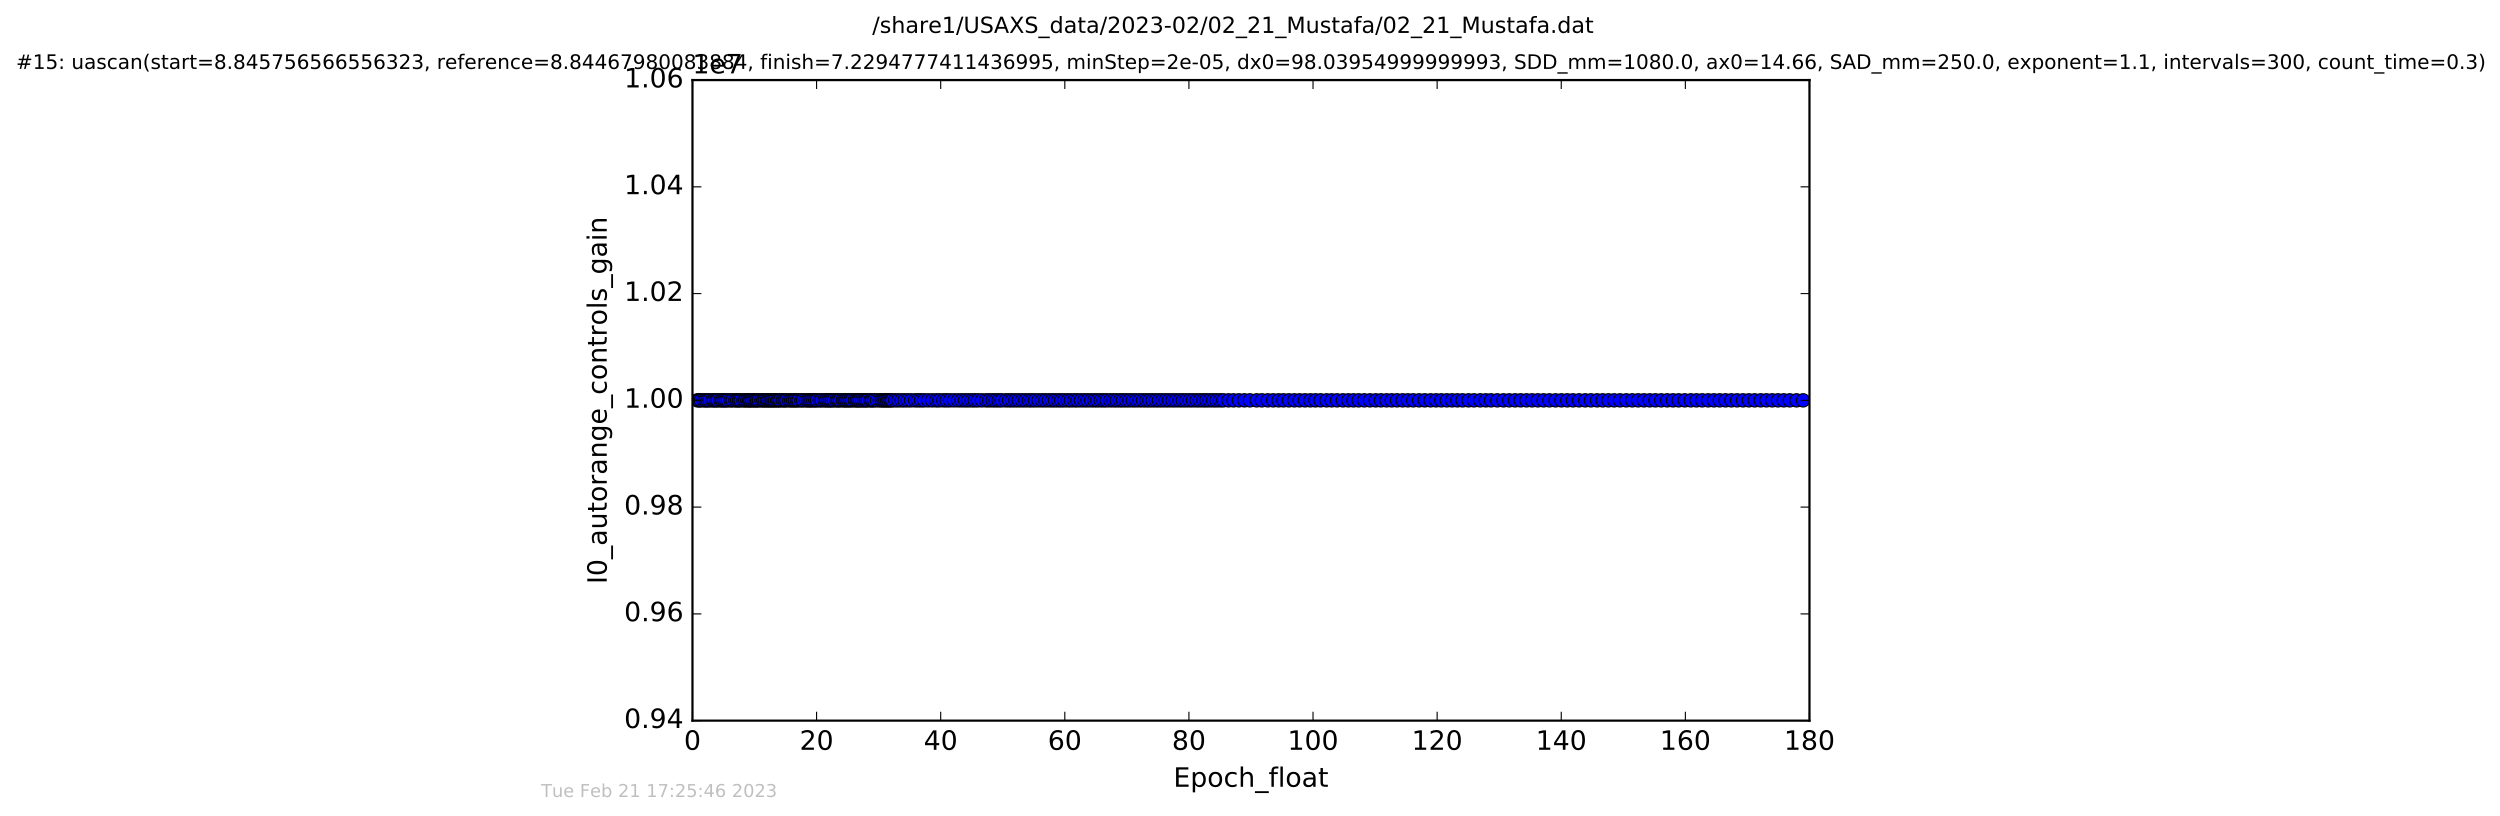 <?xml version="1.0" encoding="utf-8" standalone="no"?>
<!DOCTYPE svg PUBLIC "-//W3C//DTD SVG 1.1//EN"
  "http://www.w3.org/Graphics/SVG/1.1/DTD/svg11.dtd">
<!-- Created with matplotlib (http://matplotlib.org/) -->
<svg height="367pt" version="1.1" viewBox="0 0 1124 367" width="1124pt" xmlns="http://www.w3.org/2000/svg" xmlns:xlink="http://www.w3.org/1999/xlink">
 <defs>
  <style type="text/css">
*{stroke-linecap:butt;stroke-linejoin:round;stroke-miterlimit:100000;}
  </style>
 </defs>
 <g id="figure_1">
  <g id="patch_1">
   <path d="M 0 367.2 
L 1124.875 367.2 
L 1124.875 0 
L 0 0 
z
" style="fill:#ffffff;"/>
  </g>
  <g id="axes_1">
   <g id="patch_2">
    <path d="M 311.337 324 
L 813.537 324 
L 813.537 36 
L 311.337 36 
z
" style="fill:#ffffff;"/>
   </g>
   <g id="line2d_1">
    <path clip-path="url(#p9fdaec9d28)" d="M 313.551 180 
L 810.683 180 
L 810.683 180 
" style="fill:none;stroke:#0000ff;stroke-linecap:square;"/>
    <defs>
     <path d="M 0 3 
C 0.796 3 1.559 2.684 2.121 2.121 
C 2.684 1.559 3 0.796 3 0 
C 3 -0.796 2.684 -1.559 2.121 -2.121 
C 1.559 -2.684 0.796 -3 0 -3 
C -0.796 -3 -1.559 -2.684 -2.121 -2.121 
C -2.684 -1.559 -3 -0.796 -3 0 
C -3 0.796 -2.684 1.559 -2.121 2.121 
C -1.559 2.684 -0.796 3 0 3 
z
" id="m50ffd4c24c" style="stroke:#000000;stroke-width:0.5;"/>
    </defs>
    <g clip-path="url(#p9fdaec9d28)">
     <use style="fill:#0000ff;stroke:#000000;stroke-width:0.5;" x="313.551" xlink:href="#m50ffd4c24c" y="180.0"/>
     <use style="fill:#0000ff;stroke:#000000;stroke-width:0.5;" x="314.381" xlink:href="#m50ffd4c24c" y="180.0"/>
     <use style="fill:#0000ff;stroke:#000000;stroke-width:0.5;" x="315.172" xlink:href="#m50ffd4c24c" y="180.0"/>
     <use style="fill:#0000ff;stroke:#000000;stroke-width:0.5;" x="316.44" xlink:href="#m50ffd4c24c" y="180.0"/>
     <use style="fill:#0000ff;stroke:#000000;stroke-width:0.5;" x="317.307" xlink:href="#m50ffd4c24c" y="180.0"/>
     <use style="fill:#0000ff;stroke:#000000;stroke-width:0.5;" x="318.098" xlink:href="#m50ffd4c24c" y="180.0"/>
     <use style="fill:#0000ff;stroke:#000000;stroke-width:0.5;" x="318.979" xlink:href="#m50ffd4c24c" y="180.0"/>
     <use style="fill:#0000ff;stroke:#000000;stroke-width:0.5;" x="320.245" xlink:href="#m50ffd4c24c" y="180.0"/>
     <use style="fill:#0000ff;stroke:#000000;stroke-width:0.5;" x="321.072" xlink:href="#m50ffd4c24c" y="180.0"/>
     <use style="fill:#0000ff;stroke:#000000;stroke-width:0.5;" x="321.969" xlink:href="#m50ffd4c24c" y="180.0"/>
     <use style="fill:#0000ff;stroke:#000000;stroke-width:0.5;" x="322.7" xlink:href="#m50ffd4c24c" y="180.0"/>
     <use style="fill:#0000ff;stroke:#000000;stroke-width:0.5;" x="323.953" xlink:href="#m50ffd4c24c" y="180.0"/>
     <use style="fill:#0000ff;stroke:#000000;stroke-width:0.5;" x="324.809" xlink:href="#m50ffd4c24c" y="180.0"/>
     <use style="fill:#0000ff;stroke:#000000;stroke-width:0.5;" x="325.589" xlink:href="#m50ffd4c24c" y="180.0"/>
     <use style="fill:#0000ff;stroke:#000000;stroke-width:0.5;" x="326.394" xlink:href="#m50ffd4c24c" y="180.0"/>
     <use style="fill:#0000ff;stroke:#000000;stroke-width:0.5;" x="327.267" xlink:href="#m50ffd4c24c" y="180.0"/>
     <use style="fill:#0000ff;stroke:#000000;stroke-width:0.5;" x="328.515" xlink:href="#m50ffd4c24c" y="180.0"/>
     <use style="fill:#0000ff;stroke:#000000;stroke-width:0.5;" x="329.404" xlink:href="#m50ffd4c24c" y="180.0"/>
     <use style="fill:#0000ff;stroke:#000000;stroke-width:0.5;" x="330.656" xlink:href="#m50ffd4c24c" y="180.0"/>
     <use style="fill:#0000ff;stroke:#000000;stroke-width:0.5;" x="331.441" xlink:href="#m50ffd4c24c" y="180.0"/>
     <use style="fill:#0000ff;stroke:#000000;stroke-width:0.5;" x="332.232" xlink:href="#m50ffd4c24c" y="180.0"/>
     <use style="fill:#0000ff;stroke:#000000;stroke-width:0.5;" x="333.025" xlink:href="#m50ffd4c24c" y="180.0"/>
     <use style="fill:#0000ff;stroke:#000000;stroke-width:0.5;" x="334.276" xlink:href="#m50ffd4c24c" y="180.0"/>
     <use style="fill:#0000ff;stroke:#000000;stroke-width:0.5;" x="335.075" xlink:href="#m50ffd4c24c" y="180.0"/>
     <use style="fill:#0000ff;stroke:#000000;stroke-width:0.5;" x="335.964" xlink:href="#m50ffd4c24c" y="180.0"/>
     <use style="fill:#0000ff;stroke:#000000;stroke-width:0.5;" x="336.751" xlink:href="#m50ffd4c24c" y="180.0"/>
     <use style="fill:#0000ff;stroke:#000000;stroke-width:0.5;" x="337.408" xlink:href="#m50ffd4c24c" y="180.0"/>
     <use style="fill:#0000ff;stroke:#000000;stroke-width:0.5;" x="338.184" xlink:href="#m50ffd4c24c" y="180.0"/>
     <use style="fill:#0000ff;stroke:#000000;stroke-width:0.5;" x="338.997" xlink:href="#m50ffd4c24c" y="180.0"/>
     <use style="fill:#0000ff;stroke:#000000;stroke-width:0.5;" x="339.768" xlink:href="#m50ffd4c24c" y="180.0"/>
     <use style="fill:#0000ff;stroke:#000000;stroke-width:0.5;" x="340.416" xlink:href="#m50ffd4c24c" y="180.0"/>
     <use style="fill:#0000ff;stroke:#000000;stroke-width:0.5;" x="341.216" xlink:href="#m50ffd4c24c" y="180.0"/>
     <use style="fill:#0000ff;stroke:#000000;stroke-width:0.5;" x="342.33" xlink:href="#m50ffd4c24c" y="180.0"/>
     <use style="fill:#0000ff;stroke:#000000;stroke-width:0.5;" x="343.13" xlink:href="#m50ffd4c24c" y="180.0"/>
     <use style="fill:#0000ff;stroke:#000000;stroke-width:0.5;" x="343.86" xlink:href="#m50ffd4c24c" y="180.0"/>
     <use style="fill:#0000ff;stroke:#000000;stroke-width:0.5;" x="344.74" xlink:href="#m50ffd4c24c" y="180.0"/>
     <use style="fill:#0000ff;stroke:#000000;stroke-width:0.5;" x="345.439" xlink:href="#m50ffd4c24c" y="180.0"/>
     <use style="fill:#0000ff;stroke:#000000;stroke-width:0.5;" x="346.235" xlink:href="#m50ffd4c24c" y="180.0"/>
     <use style="fill:#0000ff;stroke:#000000;stroke-width:0.5;" x="346.937" xlink:href="#m50ffd4c24c" y="180.0"/>
     <use style="fill:#0000ff;stroke:#000000;stroke-width:0.5;" x="347.715" xlink:href="#m50ffd4c24c" y="180.0"/>
     <use style="fill:#0000ff;stroke:#000000;stroke-width:0.5;" x="348.418" xlink:href="#m50ffd4c24c" y="180.0"/>
     <use style="fill:#0000ff;stroke:#000000;stroke-width:0.5;" x="349.352" xlink:href="#m50ffd4c24c" y="180.0"/>
     <use style="fill:#0000ff;stroke:#000000;stroke-width:0.5;" x="350.059" xlink:href="#m50ffd4c24c" y="180.0"/>
     <use style="fill:#0000ff;stroke:#000000;stroke-width:0.5;" x="350.838" xlink:href="#m50ffd4c24c" y="180.0"/>
     <use style="fill:#0000ff;stroke:#000000;stroke-width:0.5;" x="351.952" xlink:href="#m50ffd4c24c" y="180.0"/>
     <use style="fill:#0000ff;stroke:#000000;stroke-width:0.5;" x="352.76" xlink:href="#m50ffd4c24c" y="180.0"/>
     <use style="fill:#0000ff;stroke:#000000;stroke-width:0.5;" x="353.576" xlink:href="#m50ffd4c24c" y="180.0"/>
     <use style="fill:#0000ff;stroke:#000000;stroke-width:0.5;" x="354.841" xlink:href="#m50ffd4c24c" y="180.0"/>
     <use style="fill:#0000ff;stroke:#000000;stroke-width:0.5;" x="355.726" xlink:href="#m50ffd4c24c" y="180.0"/>
     <use style="fill:#0000ff;stroke:#000000;stroke-width:0.5;" x="356.606" xlink:href="#m50ffd4c24c" y="180.0"/>
     <use style="fill:#0000ff;stroke:#000000;stroke-width:0.5;" x="357.345" xlink:href="#m50ffd4c24c" y="180.0"/>
     <use style="fill:#0000ff;stroke:#000000;stroke-width:0.5;" x="358.246" xlink:href="#m50ffd4c24c" y="180.0"/>
     <use style="fill:#0000ff;stroke:#000000;stroke-width:0.5;" x="359.027" xlink:href="#m50ffd4c24c" y="180.0"/>
     <use style="fill:#0000ff;stroke:#000000;stroke-width:0.5;" x="360.277" xlink:href="#m50ffd4c24c" y="180.0"/>
     <use style="fill:#0000ff;stroke:#000000;stroke-width:0.5;" x="361.076" xlink:href="#m50ffd4c24c" y="180.0"/>
     <use style="fill:#0000ff;stroke:#000000;stroke-width:0.5;" x="362.33" xlink:href="#m50ffd4c24c" y="180.0"/>
     <use style="fill:#0000ff;stroke:#000000;stroke-width:0.5;" x="363.251" xlink:href="#m50ffd4c24c" y="180.0"/>
     <use style="fill:#0000ff;stroke:#000000;stroke-width:0.5;" x="364.008" xlink:href="#m50ffd4c24c" y="180.0"/>
     <use style="fill:#0000ff;stroke:#000000;stroke-width:0.5;" x="364.788" xlink:href="#m50ffd4c24c" y="180.0"/>
     <use style="fill:#0000ff;stroke:#000000;stroke-width:0.5;" x="365.67" xlink:href="#m50ffd4c24c" y="180.0"/>
     <use style="fill:#0000ff;stroke:#000000;stroke-width:0.5;" x="366.549" xlink:href="#m50ffd4c24c" y="180.0"/>
     <use style="fill:#0000ff;stroke:#000000;stroke-width:0.5;" x="367.337" xlink:href="#m50ffd4c24c" y="180.0"/>
     <use style="fill:#0000ff;stroke:#000000;stroke-width:0.5;" x="368.594" xlink:href="#m50ffd4c24c" y="180.0"/>
     <use style="fill:#0000ff;stroke:#000000;stroke-width:0.5;" x="369.406" xlink:href="#m50ffd4c24c" y="180.0"/>
     <use style="fill:#0000ff;stroke:#000000;stroke-width:0.5;" x="370.643" xlink:href="#m50ffd4c24c" y="180.0"/>
     <use style="fill:#0000ff;stroke:#000000;stroke-width:0.5;" x="371.525" xlink:href="#m50ffd4c24c" y="180.0"/>
     <use style="fill:#0000ff;stroke:#000000;stroke-width:0.5;" x="372.406" xlink:href="#m50ffd4c24c" y="180.0"/>
     <use style="fill:#0000ff;stroke:#000000;stroke-width:0.5;" x="373.2" xlink:href="#m50ffd4c24c" y="180.0"/>
     <use style="fill:#0000ff;stroke:#000000;stroke-width:0.5;" x="373.99" xlink:href="#m50ffd4c24c" y="180.0"/>
     <use style="fill:#0000ff;stroke:#000000;stroke-width:0.5;" x="374.878" xlink:href="#m50ffd4c24c" y="180.0"/>
     <use style="fill:#0000ff;stroke:#000000;stroke-width:0.5;" x="376.129" xlink:href="#m50ffd4c24c" y="180.0"/>
     <use style="fill:#0000ff;stroke:#000000;stroke-width:0.5;" x="376.929" xlink:href="#m50ffd4c24c" y="180.0"/>
     <use style="fill:#0000ff;stroke:#000000;stroke-width:0.5;" x="377.712" xlink:href="#m50ffd4c24c" y="180.0"/>
     <use style="fill:#0000ff;stroke:#000000;stroke-width:0.5;" x="378.964" xlink:href="#m50ffd4c24c" y="180.0"/>
     <use style="fill:#0000ff;stroke:#000000;stroke-width:0.5;" x="379.757" xlink:href="#m50ffd4c24c" y="180.0"/>
     <use style="fill:#0000ff;stroke:#000000;stroke-width:0.5;" x="380.552" xlink:href="#m50ffd4c24c" y="180.0"/>
     <use style="fill:#0000ff;stroke:#000000;stroke-width:0.5;" x="381.436" xlink:href="#m50ffd4c24c" y="180.0"/>
     <use style="fill:#0000ff;stroke:#000000;stroke-width:0.5;" x="382.312" xlink:href="#m50ffd4c24c" y="180.0"/>
     <use style="fill:#0000ff;stroke:#000000;stroke-width:0.5;" x="383.102" xlink:href="#m50ffd4c24c" y="180.0"/>
     <use style="fill:#0000ff;stroke:#000000;stroke-width:0.5;" x="384.358" xlink:href="#m50ffd4c24c" y="180.0"/>
     <use style="fill:#0000ff;stroke:#000000;stroke-width:0.5;" x="385.146" xlink:href="#m50ffd4c24c" y="180.0"/>
     <use style="fill:#0000ff;stroke:#000000;stroke-width:0.5;" x="385.895" xlink:href="#m50ffd4c24c" y="180.0"/>
     <use style="fill:#0000ff;stroke:#000000;stroke-width:0.5;" x="386.684" xlink:href="#m50ffd4c24c" y="180.0"/>
     <use style="fill:#0000ff;stroke:#000000;stroke-width:0.5;" x="387.586" xlink:href="#m50ffd4c24c" y="180.0"/>
     <use style="fill:#0000ff;stroke:#000000;stroke-width:0.5;" x="388.501" xlink:href="#m50ffd4c24c" y="180.0"/>
     <use style="fill:#0000ff;stroke:#000000;stroke-width:0.5;" x="389.287" xlink:href="#m50ffd4c24c" y="180.0"/>
     <use style="fill:#0000ff;stroke:#000000;stroke-width:0.5;" x="390.114" xlink:href="#m50ffd4c24c" y="180.0"/>
     <use style="fill:#0000ff;stroke:#000000;stroke-width:0.5;" x="391.38" xlink:href="#m50ffd4c24c" y="180.0"/>
     <use style="fill:#0000ff;stroke:#000000;stroke-width:0.5;" x="392.131" xlink:href="#m50ffd4c24c" y="180.0"/>
     <use style="fill:#0000ff;stroke:#000000;stroke-width:0.5;" x="393.01" xlink:href="#m50ffd4c24c" y="180.0"/>
     <use style="fill:#0000ff;stroke:#000000;stroke-width:0.5;" x="394.309" xlink:href="#m50ffd4c24c" y="180.0"/>
     <use style="fill:#0000ff;stroke:#000000;stroke-width:0.5;" x="395.566" xlink:href="#m50ffd4c24c" y="180.0"/>
     <use style="fill:#0000ff;stroke:#000000;stroke-width:0.5;" x="396.459" xlink:href="#m50ffd4c24c" y="180.0"/>
     <use style="fill:#0000ff;stroke:#000000;stroke-width:0.5;" x="397.246" xlink:href="#m50ffd4c24c" y="180.0"/>
     <use style="fill:#0000ff;stroke:#000000;stroke-width:0.5;" x="398.029" xlink:href="#m50ffd4c24c" y="180.0"/>
     <use style="fill:#0000ff;stroke:#000000;stroke-width:0.5;" x="398.8" xlink:href="#m50ffd4c24c" y="180.0"/>
     <use style="fill:#0000ff;stroke:#000000;stroke-width:0.5;" x="399.566" xlink:href="#m50ffd4c24c" y="180.0"/>
     <use style="fill:#0000ff;stroke:#000000;stroke-width:0.5;" x="400.38" xlink:href="#m50ffd4c24c" y="180.0"/>
     <use style="fill:#0000ff;stroke:#000000;stroke-width:0.5;" x="401.147" xlink:href="#m50ffd4c24c" y="180.0"/>
     <use style="fill:#0000ff;stroke:#000000;stroke-width:0.5;" x="402.54" xlink:href="#m50ffd4c24c" y="180.0"/>
     <use style="fill:#0000ff;stroke:#000000;stroke-width:0.5;" x="403.892" xlink:href="#m50ffd4c24c" y="180.0"/>
     <use style="fill:#0000ff;stroke:#000000;stroke-width:0.5;" x="405.387" xlink:href="#m50ffd4c24c" y="180.0"/>
     <use style="fill:#0000ff;stroke:#000000;stroke-width:0.5;" x="406.724" xlink:href="#m50ffd4c24c" y="180.0"/>
     <use style="fill:#0000ff;stroke:#000000;stroke-width:0.5;" x="408.174" xlink:href="#m50ffd4c24c" y="180.0"/>
     <use style="fill:#0000ff;stroke:#000000;stroke-width:0.5;" x="409.609" xlink:href="#m50ffd4c24c" y="180.0"/>
     <use style="fill:#0000ff;stroke:#000000;stroke-width:0.5;" x="411.431" xlink:href="#m50ffd4c24c" y="180.0"/>
     <use style="fill:#0000ff;stroke:#000000;stroke-width:0.5;" x="412.788" xlink:href="#m50ffd4c24c" y="180.0"/>
     <use style="fill:#0000ff;stroke:#000000;stroke-width:0.5;" x="414.12" xlink:href="#m50ffd4c24c" y="180.0"/>
     <use style="fill:#0000ff;stroke:#000000;stroke-width:0.5;" x="415.483" xlink:href="#m50ffd4c24c" y="180.0"/>
     <use style="fill:#0000ff;stroke:#000000;stroke-width:0.5;" x="417.283" xlink:href="#m50ffd4c24c" y="180.0"/>
     <use style="fill:#0000ff;stroke:#000000;stroke-width:0.5;" x="419.093" xlink:href="#m50ffd4c24c" y="180.0"/>
     <use style="fill:#0000ff;stroke:#000000;stroke-width:0.5;" x="420.906" xlink:href="#m50ffd4c24c" y="180.0"/>
     <use style="fill:#0000ff;stroke:#000000;stroke-width:0.5;" x="422.305" xlink:href="#m50ffd4c24c" y="180.0"/>
     <use style="fill:#0000ff;stroke:#000000;stroke-width:0.5;" x="424.13" xlink:href="#m50ffd4c24c" y="180.0"/>
     <use style="fill:#0000ff;stroke:#000000;stroke-width:0.5;" x="425.608" xlink:href="#m50ffd4c24c" y="180.0"/>
     <use style="fill:#0000ff;stroke:#000000;stroke-width:0.5;" x="427.093" xlink:href="#m50ffd4c24c" y="180.0"/>
     <use style="fill:#0000ff;stroke:#000000;stroke-width:0.5;" x="428.904" xlink:href="#m50ffd4c24c" y="180.0"/>
     <use style="fill:#0000ff;stroke:#000000;stroke-width:0.5;" x="430.72" xlink:href="#m50ffd4c24c" y="180.0"/>
     <use style="fill:#0000ff;stroke:#000000;stroke-width:0.5;" x="432.319" xlink:href="#m50ffd4c24c" y="180.0"/>
     <use style="fill:#0000ff;stroke:#000000;stroke-width:0.5;" x="433.893" xlink:href="#m50ffd4c24c" y="180.0"/>
     <use style="fill:#0000ff;stroke:#000000;stroke-width:0.5;" x="435.323" xlink:href="#m50ffd4c24c" y="180.0"/>
     <use style="fill:#0000ff;stroke:#000000;stroke-width:0.5;" x="436.904" xlink:href="#m50ffd4c24c" y="180.0"/>
     <use style="fill:#0000ff;stroke:#000000;stroke-width:0.5;" x="438.252" xlink:href="#m50ffd4c24c" y="180.0"/>
     <use style="fill:#0000ff;stroke:#000000;stroke-width:0.5;" x="439.693" xlink:href="#m50ffd4c24c" y="180.0"/>
     <use style="fill:#0000ff;stroke:#000000;stroke-width:0.5;" x="441.513" xlink:href="#m50ffd4c24c" y="180.0"/>
     <use style="fill:#0000ff;stroke:#000000;stroke-width:0.5;" x="443.395" xlink:href="#m50ffd4c24c" y="180.0"/>
     <use style="fill:#0000ff;stroke:#000000;stroke-width:0.5;" x="444.776" xlink:href="#m50ffd4c24c" y="180.0"/>
     <use style="fill:#0000ff;stroke:#000000;stroke-width:0.5;" x="446.278" xlink:href="#m50ffd4c24c" y="180.0"/>
     <use style="fill:#0000ff;stroke:#000000;stroke-width:0.5;" x="447.613" xlink:href="#m50ffd4c24c" y="180.0"/>
     <use style="fill:#0000ff;stroke:#000000;stroke-width:0.5;" x="448.964" xlink:href="#m50ffd4c24c" y="180.0"/>
     <use style="fill:#0000ff;stroke:#000000;stroke-width:0.5;" x="450.332" xlink:href="#m50ffd4c24c" y="180.0"/>
     <use style="fill:#0000ff;stroke:#000000;stroke-width:0.5;" x="452.157" xlink:href="#m50ffd4c24c" y="180.0"/>
     <use style="fill:#0000ff;stroke:#000000;stroke-width:0.5;" x="453.689" xlink:href="#m50ffd4c24c" y="180.0"/>
     <use style="fill:#0000ff;stroke:#000000;stroke-width:0.5;" x="455.048" xlink:href="#m50ffd4c24c" y="180.0"/>
     <use style="fill:#0000ff;stroke:#000000;stroke-width:0.5;" x="456.526" xlink:href="#m50ffd4c24c" y="180.0"/>
     <use style="fill:#0000ff;stroke:#000000;stroke-width:0.5;" x="458.014" xlink:href="#m50ffd4c24c" y="180.0"/>
     <use style="fill:#0000ff;stroke:#000000;stroke-width:0.5;" x="459.513" xlink:href="#m50ffd4c24c" y="180.0"/>
     <use style="fill:#0000ff;stroke:#000000;stroke-width:0.5;" x="460.991" xlink:href="#m50ffd4c24c" y="180.0"/>
     <use style="fill:#0000ff;stroke:#000000;stroke-width:0.5;" x="462.572" xlink:href="#m50ffd4c24c" y="180.0"/>
     <use style="fill:#0000ff;stroke:#000000;stroke-width:0.5;" x="463.873" xlink:href="#m50ffd4c24c" y="180.0"/>
     <use style="fill:#0000ff;stroke:#000000;stroke-width:0.5;" x="465.362" xlink:href="#m50ffd4c24c" y="180.0"/>
     <use style="fill:#0000ff;stroke:#000000;stroke-width:0.5;" x="466.943" xlink:href="#m50ffd4c24c" y="180.0"/>
     <use style="fill:#0000ff;stroke:#000000;stroke-width:0.5;" x="468.538" xlink:href="#m50ffd4c24c" y="180.0"/>
     <use style="fill:#0000ff;stroke:#000000;stroke-width:0.5;" x="469.98" xlink:href="#m50ffd4c24c" y="180.0"/>
     <use style="fill:#0000ff;stroke:#000000;stroke-width:0.5;" x="471.551" xlink:href="#m50ffd4c24c" y="180.0"/>
     <use style="fill:#0000ff;stroke:#000000;stroke-width:0.5;" x="472.997" xlink:href="#m50ffd4c24c" y="180.0"/>
     <use style="fill:#0000ff;stroke:#000000;stroke-width:0.5;" x="474.338" xlink:href="#m50ffd4c24c" y="180.0"/>
     <use style="fill:#0000ff;stroke:#000000;stroke-width:0.5;" x="475.782" xlink:href="#m50ffd4c24c" y="180.0"/>
     <use style="fill:#0000ff;stroke:#000000;stroke-width:0.5;" x="477.129" xlink:href="#m50ffd4c24c" y="180.0"/>
     <use style="fill:#0000ff;stroke:#000000;stroke-width:0.5;" x="478.499" xlink:href="#m50ffd4c24c" y="180.0"/>
     <use style="fill:#0000ff;stroke:#000000;stroke-width:0.5;" x="480.106" xlink:href="#m50ffd4c24c" y="180.0"/>
     <use style="fill:#0000ff;stroke:#000000;stroke-width:0.5;" x="481.456" xlink:href="#m50ffd4c24c" y="180.0"/>
     <use style="fill:#0000ff;stroke:#000000;stroke-width:0.5;" x="483.033" xlink:href="#m50ffd4c24c" y="180.0"/>
     <use style="fill:#0000ff;stroke:#000000;stroke-width:0.5;" x="484.379" xlink:href="#m50ffd4c24c" y="180.0"/>
     <use style="fill:#0000ff;stroke:#000000;stroke-width:0.5;" x="485.966" xlink:href="#m50ffd4c24c" y="180.0"/>
     <use style="fill:#0000ff;stroke:#000000;stroke-width:0.5;" x="487.542" xlink:href="#m50ffd4c24c" y="180.0"/>
     <use style="fill:#0000ff;stroke:#000000;stroke-width:0.5;" x="488.986" xlink:href="#m50ffd4c24c" y="180.0"/>
     <use style="fill:#0000ff;stroke:#000000;stroke-width:0.5;" x="490.571" xlink:href="#m50ffd4c24c" y="180.0"/>
     <use style="fill:#0000ff;stroke:#000000;stroke-width:0.5;" x="492.012" xlink:href="#m50ffd4c24c" y="180.0"/>
     <use style="fill:#0000ff;stroke:#000000;stroke-width:0.5;" x="493.356" xlink:href="#m50ffd4c24c" y="180.0"/>
     <use style="fill:#0000ff;stroke:#000000;stroke-width:0.5;" x="494.844" xlink:href="#m50ffd4c24c" y="180.0"/>
     <use style="fill:#0000ff;stroke:#000000;stroke-width:0.5;" x="496.195" xlink:href="#m50ffd4c24c" y="180.0"/>
     <use style="fill:#0000ff;stroke:#000000;stroke-width:0.5;" x="497.539" xlink:href="#m50ffd4c24c" y="180.0"/>
     <use style="fill:#0000ff;stroke:#000000;stroke-width:0.5;" x="499.186" xlink:href="#m50ffd4c24c" y="180.0"/>
     <use style="fill:#0000ff;stroke:#000000;stroke-width:0.5;" x="500.713" xlink:href="#m50ffd4c24c" y="180.0"/>
     <use style="fill:#0000ff;stroke:#000000;stroke-width:0.5;" x="502.082" xlink:href="#m50ffd4c24c" y="180.0"/>
     <use style="fill:#0000ff;stroke:#000000;stroke-width:0.5;" x="503.552" xlink:href="#m50ffd4c24c" y="180.0"/>
     <use style="fill:#0000ff;stroke:#000000;stroke-width:0.5;" x="504.897" xlink:href="#m50ffd4c24c" y="180.0"/>
     <use style="fill:#0000ff;stroke:#000000;stroke-width:0.5;" x="506.339" xlink:href="#m50ffd4c24c" y="180.0"/>
     <use style="fill:#0000ff;stroke:#000000;stroke-width:0.5;" x="507.774" xlink:href="#m50ffd4c24c" y="180.0"/>
     <use style="fill:#0000ff;stroke:#000000;stroke-width:0.5;" x="509.352" xlink:href="#m50ffd4c24c" y="180.0"/>
     <use style="fill:#0000ff;stroke:#000000;stroke-width:0.5;" x="510.792" xlink:href="#m50ffd4c24c" y="180.0"/>
     <use style="fill:#0000ff;stroke:#000000;stroke-width:0.5;" x="512.379" xlink:href="#m50ffd4c24c" y="180.0"/>
     <use style="fill:#0000ff;stroke:#000000;stroke-width:0.5;" x="513.911" xlink:href="#m50ffd4c24c" y="180.0"/>
     <use style="fill:#0000ff;stroke:#000000;stroke-width:0.5;" x="515.397" xlink:href="#m50ffd4c24c" y="180.0"/>
     <use style="fill:#0000ff;stroke:#000000;stroke-width:0.5;" x="516.748" xlink:href="#m50ffd4c24c" y="180.0"/>
     <use style="fill:#0000ff;stroke:#000000;stroke-width:0.5;" x="518.234" xlink:href="#m50ffd4c24c" y="180.0"/>
     <use style="fill:#0000ff;stroke:#000000;stroke-width:0.5;" x="519.72" xlink:href="#m50ffd4c24c" y="180.0"/>
     <use style="fill:#0000ff;stroke:#000000;stroke-width:0.5;" x="521.077" xlink:href="#m50ffd4c24c" y="180.0"/>
     <use style="fill:#0000ff;stroke:#000000;stroke-width:0.5;" x="522.569" xlink:href="#m50ffd4c24c" y="180.0"/>
     <use style="fill:#0000ff;stroke:#000000;stroke-width:0.5;" x="524.104" xlink:href="#m50ffd4c24c" y="180.0"/>
     <use style="fill:#0000ff;stroke:#000000;stroke-width:0.5;" x="525.583" xlink:href="#m50ffd4c24c" y="180.0"/>
     <use style="fill:#0000ff;stroke:#000000;stroke-width:0.5;" x="527.188" xlink:href="#m50ffd4c24c" y="180.0"/>
     <use style="fill:#0000ff;stroke:#000000;stroke-width:0.5;" x="528.705" xlink:href="#m50ffd4c24c" y="180.0"/>
     <use style="fill:#0000ff;stroke:#000000;stroke-width:0.5;" x="530.323" xlink:href="#m50ffd4c24c" y="180.0"/>
     <use style="fill:#0000ff;stroke:#000000;stroke-width:0.5;" x="531.812" xlink:href="#m50ffd4c24c" y="180.0"/>
     <use style="fill:#0000ff;stroke:#000000;stroke-width:0.5;" x="533.306" xlink:href="#m50ffd4c24c" y="180.0"/>
     <use style="fill:#0000ff;stroke:#000000;stroke-width:0.5;" x="534.843" xlink:href="#m50ffd4c24c" y="180.0"/>
     <use style="fill:#0000ff;stroke:#000000;stroke-width:0.5;" x="536.377" xlink:href="#m50ffd4c24c" y="180.0"/>
     <use style="fill:#0000ff;stroke:#000000;stroke-width:0.5;" x="537.996" xlink:href="#m50ffd4c24c" y="180.0"/>
     <use style="fill:#0000ff;stroke:#000000;stroke-width:0.5;" x="539.483" xlink:href="#m50ffd4c24c" y="180.0"/>
     <use style="fill:#0000ff;stroke:#000000;stroke-width:0.5;" x="541.044" xlink:href="#m50ffd4c24c" y="180.0"/>
     <use style="fill:#0000ff;stroke:#000000;stroke-width:0.5;" x="542.387" xlink:href="#m50ffd4c24c" y="180.0"/>
     <use style="fill:#0000ff;stroke:#000000;stroke-width:0.5;" x="543.872" xlink:href="#m50ffd4c24c" y="180.0"/>
     <use style="fill:#0000ff;stroke:#000000;stroke-width:0.5;" x="545.459" xlink:href="#m50ffd4c24c" y="180.0"/>
     <use style="fill:#0000ff;stroke:#000000;stroke-width:0.5;" x="546.923" xlink:href="#m50ffd4c24c" y="180.0"/>
     <use style="fill:#0000ff;stroke:#000000;stroke-width:0.5;" x="548.504" xlink:href="#m50ffd4c24c" y="180.0"/>
     <use style="fill:#0000ff;stroke:#000000;stroke-width:0.5;" x="549.993" xlink:href="#m50ffd4c24c" y="180.0"/>
     <use style="fill:#0000ff;stroke:#000000;stroke-width:0.5;" x="552.334" xlink:href="#m50ffd4c24c" y="180.0"/>
     <use style="fill:#0000ff;stroke:#000000;stroke-width:0.5;" x="554.598" xlink:href="#m50ffd4c24c" y="180.0"/>
     <use style="fill:#0000ff;stroke:#000000;stroke-width:0.5;" x="557.025" xlink:href="#m50ffd4c24c" y="180.0"/>
     <use style="fill:#0000ff;stroke:#000000;stroke-width:0.5;" x="559.478" xlink:href="#m50ffd4c24c" y="180.0"/>
     <use style="fill:#0000ff;stroke:#000000;stroke-width:0.5;" x="561.963" xlink:href="#m50ffd4c24c" y="180.0"/>
     <use style="fill:#0000ff;stroke:#000000;stroke-width:0.5;" x="564.99" xlink:href="#m50ffd4c24c" y="180.0"/>
     <use style="fill:#0000ff;stroke:#000000;stroke-width:0.5;" x="567.341" xlink:href="#m50ffd4c24c" y="180.0"/>
     <use style="fill:#0000ff;stroke:#000000;stroke-width:0.5;" x="569.996" xlink:href="#m50ffd4c24c" y="180.0"/>
     <use style="fill:#0000ff;stroke:#000000;stroke-width:0.5;" x="572.454" xlink:href="#m50ffd4c24c" y="180.0"/>
     <use style="fill:#0000ff;stroke:#000000;stroke-width:0.5;" x="574.878" xlink:href="#m50ffd4c24c" y="180.0"/>
     <use style="fill:#0000ff;stroke:#000000;stroke-width:0.5;" x="577.065" xlink:href="#m50ffd4c24c" y="180.0"/>
     <use style="fill:#0000ff;stroke:#000000;stroke-width:0.5;" x="579.492" xlink:href="#m50ffd4c24c" y="180.0"/>
     <use style="fill:#0000ff;stroke:#000000;stroke-width:0.5;" x="581.95" xlink:href="#m50ffd4c24c" y="180.0"/>
     <use style="fill:#0000ff;stroke:#000000;stroke-width:0.5;" x="584.31" xlink:href="#m50ffd4c24c" y="180.0"/>
     <use style="fill:#0000ff;stroke:#000000;stroke-width:0.5;" x="586.737" xlink:href="#m50ffd4c24c" y="180.0"/>
     <use style="fill:#0000ff;stroke:#000000;stroke-width:0.5;" x="589.146" xlink:href="#m50ffd4c24c" y="180.0"/>
     <use style="fill:#0000ff;stroke:#000000;stroke-width:0.5;" x="591.438" xlink:href="#m50ffd4c24c" y="180.0"/>
     <use style="fill:#0000ff;stroke:#000000;stroke-width:0.5;" x="593.758" xlink:href="#m50ffd4c24c" y="180.0"/>
     <use style="fill:#0000ff;stroke:#000000;stroke-width:0.5;" x="596.411" xlink:href="#m50ffd4c24c" y="180.0"/>
     <use style="fill:#0000ff;stroke:#000000;stroke-width:0.5;" x="598.734" xlink:href="#m50ffd4c24c" y="180.0"/>
     <use style="fill:#0000ff;stroke:#000000;stroke-width:0.5;" x="601.152" xlink:href="#m50ffd4c24c" y="180.0"/>
     <use style="fill:#0000ff;stroke:#000000;stroke-width:0.5;" x="603.807" xlink:href="#m50ffd4c24c" y="180.0"/>
     <use style="fill:#0000ff;stroke:#000000;stroke-width:0.5;" x="606.214" xlink:href="#m50ffd4c24c" y="180.0"/>
     <use style="fill:#0000ff;stroke:#000000;stroke-width:0.5;" x="608.539" xlink:href="#m50ffd4c24c" y="180.0"/>
     <use style="fill:#0000ff;stroke:#000000;stroke-width:0.5;" x="610.88" xlink:href="#m50ffd4c24c" y="180.0"/>
     <use style="fill:#0000ff;stroke:#000000;stroke-width:0.5;" x="613.377" xlink:href="#m50ffd4c24c" y="180.0"/>
     <use style="fill:#0000ff;stroke:#000000;stroke-width:0.5;" x="615.942" xlink:href="#m50ffd4c24c" y="180.0"/>
     <use style="fill:#0000ff;stroke:#000000;stroke-width:0.5;" x="618.509" xlink:href="#m50ffd4c24c" y="180.0"/>
     <use style="fill:#0000ff;stroke:#000000;stroke-width:0.5;" x="620.871" xlink:href="#m50ffd4c24c" y="180.0"/>
     <use style="fill:#0000ff;stroke:#000000;stroke-width:0.5;" x="623.389" xlink:href="#m50ffd4c24c" y="180.0"/>
     <use style="fill:#0000ff;stroke:#000000;stroke-width:0.5;" x="625.742" xlink:href="#m50ffd4c24c" y="180.0"/>
     <use style="fill:#0000ff;stroke:#000000;stroke-width:0.5;" x="628.119" xlink:href="#m50ffd4c24c" y="180.0"/>
     <use style="fill:#0000ff;stroke:#000000;stroke-width:0.5;" x="630.637" xlink:href="#m50ffd4c24c" y="180.0"/>
     <use style="fill:#0000ff;stroke:#000000;stroke-width:0.5;" x="633.005" xlink:href="#m50ffd4c24c" y="180.0"/>
     <use style="fill:#0000ff;stroke:#000000;stroke-width:0.5;" x="635.423" xlink:href="#m50ffd4c24c" y="180.0"/>
     <use style="fill:#0000ff;stroke:#000000;stroke-width:0.5;" x="638.034" xlink:href="#m50ffd4c24c" y="180.0"/>
     <use style="fill:#0000ff;stroke:#000000;stroke-width:0.5;" x="640.586" xlink:href="#m50ffd4c24c" y="180.0"/>
     <use style="fill:#0000ff;stroke:#000000;stroke-width:0.5;" x="643.19" xlink:href="#m50ffd4c24c" y="180.0"/>
     <use style="fill:#0000ff;stroke:#000000;stroke-width:0.5;" x="645.663" xlink:href="#m50ffd4c24c" y="180.0"/>
     <use style="fill:#0000ff;stroke:#000000;stroke-width:0.5;" x="648.027" xlink:href="#m50ffd4c24c" y="180.0"/>
     <use style="fill:#0000ff;stroke:#000000;stroke-width:0.5;" x="650.488" xlink:href="#m50ffd4c24c" y="180.0"/>
     <use style="fill:#0000ff;stroke:#000000;stroke-width:0.5;" x="652.867" xlink:href="#m50ffd4c24c" y="180.0"/>
     <use style="fill:#0000ff;stroke:#000000;stroke-width:0.5;" x="655.234" xlink:href="#m50ffd4c24c" y="180.0"/>
     <use style="fill:#0000ff;stroke:#000000;stroke-width:0.5;" x="657.617" xlink:href="#m50ffd4c24c" y="180.0"/>
     <use style="fill:#0000ff;stroke:#000000;stroke-width:0.5;" x="660.26" xlink:href="#m50ffd4c24c" y="180.0"/>
     <use style="fill:#0000ff;stroke:#000000;stroke-width:0.5;" x="662.728" xlink:href="#m50ffd4c24c" y="180.0"/>
     <use style="fill:#0000ff;stroke:#000000;stroke-width:0.5;" x="665.509" xlink:href="#m50ffd4c24c" y="180.0"/>
     <use style="fill:#0000ff;stroke:#000000;stroke-width:0.5;" x="668.026" xlink:href="#m50ffd4c24c" y="180.0"/>
     <use style="fill:#0000ff;stroke:#000000;stroke-width:0.5;" x="670.381" xlink:href="#m50ffd4c24c" y="180.0"/>
     <use style="fill:#0000ff;stroke:#000000;stroke-width:0.5;" x="673.174" xlink:href="#m50ffd4c24c" y="180.0"/>
     <use style="fill:#0000ff;stroke:#000000;stroke-width:0.5;" x="675.962" xlink:href="#m50ffd4c24c" y="180.0"/>
     <use style="fill:#0000ff;stroke:#000000;stroke-width:0.5;" x="678.57" xlink:href="#m50ffd4c24c" y="180.0"/>
     <use style="fill:#0000ff;stroke:#000000;stroke-width:0.5;" x="681.173" xlink:href="#m50ffd4c24c" y="180.0"/>
     <use style="fill:#0000ff;stroke:#000000;stroke-width:0.5;" x="683.687" xlink:href="#m50ffd4c24c" y="180.0"/>
     <use style="fill:#0000ff;stroke:#000000;stroke-width:0.5;" x="686.306" xlink:href="#m50ffd4c24c" y="180.0"/>
     <use style="fill:#0000ff;stroke:#000000;stroke-width:0.5;" x="688.829" xlink:href="#m50ffd4c24c" y="180.0"/>
     <use style="fill:#0000ff;stroke:#000000;stroke-width:0.5;" x="691.419" xlink:href="#m50ffd4c24c" y="180.0"/>
     <use style="fill:#0000ff;stroke:#000000;stroke-width:0.5;" x="694.016" xlink:href="#m50ffd4c24c" y="180.0"/>
     <use style="fill:#0000ff;stroke:#000000;stroke-width:0.5;" x="696.618" xlink:href="#m50ffd4c24c" y="180.0"/>
     <use style="fill:#0000ff;stroke:#000000;stroke-width:0.5;" x="699.367" xlink:href="#m50ffd4c24c" y="180.0"/>
     <use style="fill:#0000ff;stroke:#000000;stroke-width:0.5;" x="702.016" xlink:href="#m50ffd4c24c" y="180.0"/>
     <use style="fill:#0000ff;stroke:#000000;stroke-width:0.5;" x="704.616" xlink:href="#m50ffd4c24c" y="180.0"/>
     <use style="fill:#0000ff;stroke:#000000;stroke-width:0.5;" x="707.231" xlink:href="#m50ffd4c24c" y="180.0"/>
     <use style="fill:#0000ff;stroke:#000000;stroke-width:0.5;" x="709.967" xlink:href="#m50ffd4c24c" y="180.0"/>
     <use style="fill:#0000ff;stroke:#000000;stroke-width:0.5;" x="712.715" xlink:href="#m50ffd4c24c" y="180.0"/>
     <use style="fill:#0000ff;stroke:#000000;stroke-width:0.5;" x="715.307" xlink:href="#m50ffd4c24c" y="180.0"/>
     <use style="fill:#0000ff;stroke:#000000;stroke-width:0.5;" x="718.047" xlink:href="#m50ffd4c24c" y="180.0"/>
     <use style="fill:#0000ff;stroke:#000000;stroke-width:0.5;" x="720.603" xlink:href="#m50ffd4c24c" y="180.0"/>
     <use style="fill:#0000ff;stroke:#000000;stroke-width:0.5;" x="723.164" xlink:href="#m50ffd4c24c" y="180.0"/>
     <use style="fill:#0000ff;stroke:#000000;stroke-width:0.5;" x="725.718" xlink:href="#m50ffd4c24c" y="180.0"/>
     <use style="fill:#0000ff;stroke:#000000;stroke-width:0.5;" x="728.386" xlink:href="#m50ffd4c24c" y="180.0"/>
     <use style="fill:#0000ff;stroke:#000000;stroke-width:0.5;" x="731.176" xlink:href="#m50ffd4c24c" y="180.0"/>
     <use style="fill:#0000ff;stroke:#000000;stroke-width:0.5;" x="733.872" xlink:href="#m50ffd4c24c" y="180.0"/>
     <use style="fill:#0000ff;stroke:#000000;stroke-width:0.5;" x="736.488" xlink:href="#m50ffd4c24c" y="180.0"/>
     <use style="fill:#0000ff;stroke:#000000;stroke-width:0.5;" x="739.132" xlink:href="#m50ffd4c24c" y="180.0"/>
     <use style="fill:#0000ff;stroke:#000000;stroke-width:0.5;" x="741.727" xlink:href="#m50ffd4c24c" y="180.0"/>
     <use style="fill:#0000ff;stroke:#000000;stroke-width:0.5;" x="744.281" xlink:href="#m50ffd4c24c" y="180.0"/>
     <use style="fill:#0000ff;stroke:#000000;stroke-width:0.5;" x="746.888" xlink:href="#m50ffd4c24c" y="180.0"/>
     <use style="fill:#0000ff;stroke:#000000;stroke-width:0.5;" x="749.574" xlink:href="#m50ffd4c24c" y="180.0"/>
     <use style="fill:#0000ff;stroke:#000000;stroke-width:0.5;" x="752.188" xlink:href="#m50ffd4c24c" y="180.0"/>
     <use style="fill:#0000ff;stroke:#000000;stroke-width:0.5;" x="754.746" xlink:href="#m50ffd4c24c" y="180.0"/>
     <use style="fill:#0000ff;stroke:#000000;stroke-width:0.5;" x="757.478" xlink:href="#m50ffd4c24c" y="180.0"/>
     <use style="fill:#0000ff;stroke:#000000;stroke-width:0.5;" x="760.193" xlink:href="#m50ffd4c24c" y="180.0"/>
     <use style="fill:#0000ff;stroke:#000000;stroke-width:0.5;" x="762.734" xlink:href="#m50ffd4c24c" y="180.0"/>
     <use style="fill:#0000ff;stroke:#000000;stroke-width:0.5;" x="765.298" xlink:href="#m50ffd4c24c" y="180.0"/>
     <use style="fill:#0000ff;stroke:#000000;stroke-width:0.5;" x="767.999" xlink:href="#m50ffd4c24c" y="180.0"/>
     <use style="fill:#0000ff;stroke:#000000;stroke-width:0.5;" x="770.593" xlink:href="#m50ffd4c24c" y="180.0"/>
     <use style="fill:#0000ff;stroke:#000000;stroke-width:0.5;" x="773.195" xlink:href="#m50ffd4c24c" y="180.0"/>
     <use style="fill:#0000ff;stroke:#000000;stroke-width:0.5;" x="775.812" xlink:href="#m50ffd4c24c" y="180.0"/>
     <use style="fill:#0000ff;stroke:#000000;stroke-width:0.5;" x="778.421" xlink:href="#m50ffd4c24c" y="180.0"/>
     <use style="fill:#0000ff;stroke:#000000;stroke-width:0.5;" x="780.99" xlink:href="#m50ffd4c24c" y="180.0"/>
     <use style="fill:#0000ff;stroke:#000000;stroke-width:0.5;" x="783.667" xlink:href="#m50ffd4c24c" y="180.0"/>
     <use style="fill:#0000ff;stroke:#000000;stroke-width:0.5;" x="786.319" xlink:href="#m50ffd4c24c" y="180.0"/>
     <use style="fill:#0000ff;stroke:#000000;stroke-width:0.5;" x="788.925" xlink:href="#m50ffd4c24c" y="180.0"/>
     <use style="fill:#0000ff;stroke:#000000;stroke-width:0.5;" x="791.621" xlink:href="#m50ffd4c24c" y="180.0"/>
     <use style="fill:#0000ff;stroke:#000000;stroke-width:0.5;" x="794.175" xlink:href="#m50ffd4c24c" y="180.0"/>
     <use style="fill:#0000ff;stroke:#000000;stroke-width:0.5;" x="796.789" xlink:href="#m50ffd4c24c" y="180.0"/>
     <use style="fill:#0000ff;stroke:#000000;stroke-width:0.5;" x="799.393" xlink:href="#m50ffd4c24c" y="180.0"/>
     <use style="fill:#0000ff;stroke:#000000;stroke-width:0.5;" x="801.995" xlink:href="#m50ffd4c24c" y="180.0"/>
     <use style="fill:#0000ff;stroke:#000000;stroke-width:0.5;" x="804.692" xlink:href="#m50ffd4c24c" y="180.0"/>
     <use style="fill:#0000ff;stroke:#000000;stroke-width:0.5;" x="807.716" xlink:href="#m50ffd4c24c" y="180.0"/>
     <use style="fill:#0000ff;stroke:#000000;stroke-width:0.5;" x="810.683" xlink:href="#m50ffd4c24c" y="180.0"/>
    </g>
   </g>
   <g id="patch_3">
    <path d="M 311.337 36 
L 813.537 36 
" style="fill:none;stroke:#000000;stroke-linecap:square;stroke-linejoin:miter;"/>
   </g>
   <g id="patch_4">
    <path d="M 813.537 324 
L 813.537 36 
" style="fill:none;stroke:#000000;stroke-linecap:square;stroke-linejoin:miter;"/>
   </g>
   <g id="patch_5">
    <path d="M 311.337 324 
L 813.537 324 
" style="fill:none;stroke:#000000;stroke-linecap:square;stroke-linejoin:miter;"/>
   </g>
   <g id="patch_6">
    <path d="M 311.337 324 
L 311.337 36 
" style="fill:none;stroke:#000000;stroke-linecap:square;stroke-linejoin:miter;"/>
   </g>
   <g id="matplotlib.axis_1">
    <g id="xtick_1">
     <g id="line2d_2">
      <defs>
       <path d="M 0 0 
L 0 -4 
" id="m6ec1817f86" style="stroke:#000000;stroke-width:0.5;"/>
      </defs>
      <g>
       <use style="stroke:#000000;stroke-width:0.5;" x="311.337" xlink:href="#m6ec1817f86" y="324"/>
      </g>
     </g>
     <g id="line2d_3">
      <defs>
       <path d="M 0 0 
L 0 4 
" id="m4abdcd241a" style="stroke:#000000;stroke-width:0.5;"/>
      </defs>
      <g>
       <use style="stroke:#000000;stroke-width:0.5;" x="311.337" xlink:href="#m4abdcd241a" y="36"/>
      </g>
     </g>
     <g id="text_1">
      <!-- 0 -->
      <defs>
       <path d="M 31.781 66.406 
Q 24.172 66.406 20.328 58.906 
Q 16.5 51.422 16.5 36.375 
Q 16.5 21.391 20.328 13.891 
Q 24.172 6.391 31.781 6.391 
Q 39.453 6.391 43.281 13.891 
Q 47.125 21.391 47.125 36.375 
Q 47.125 51.422 43.281 58.906 
Q 39.453 66.406 31.781 66.406 
M 31.781 74.219 
Q 44.047 74.219 50.516 64.516 
Q 56.984 54.828 56.984 36.375 
Q 56.984 17.969 50.516 8.266 
Q 44.047 -1.422 31.781 -1.422 
Q 19.531 -1.422 13.062 8.266 
Q 6.594 17.969 6.594 36.375 
Q 6.594 54.828 13.062 64.516 
Q 19.531 74.219 31.781 74.219 
" id="BitstreamVeraSans-Roman-30"/>
      </defs>
      <g transform="translate(307.52 337.118)scale(0.12 -0.12)">
       <use xlink:href="#BitstreamVeraSans-Roman-30"/>
      </g>
     </g>
    </g>
    <g id="xtick_2">
     <g id="line2d_4">
      <g>
       <use style="stroke:#000000;stroke-width:0.5;" x="367.137" xlink:href="#m6ec1817f86" y="324"/>
      </g>
     </g>
     <g id="line2d_5">
      <g>
       <use style="stroke:#000000;stroke-width:0.5;" x="367.137" xlink:href="#m4abdcd241a" y="36"/>
      </g>
     </g>
     <g id="text_2">
      <!-- 20 -->
      <defs>
       <path d="M 19.188 8.297 
L 53.609 8.297 
L 53.609 0 
L 7.328 0 
L 7.328 8.297 
Q 12.938 14.109 22.625 23.891 
Q 32.328 33.688 34.812 36.531 
Q 39.547 41.844 41.422 45.531 
Q 43.312 49.219 43.312 52.781 
Q 43.312 58.594 39.234 62.25 
Q 35.156 65.922 28.609 65.922 
Q 23.969 65.922 18.812 64.312 
Q 13.672 62.703 7.812 59.422 
L 7.812 69.391 
Q 13.766 71.781 18.938 73 
Q 24.125 74.219 28.422 74.219 
Q 39.75 74.219 46.484 68.547 
Q 53.219 62.891 53.219 53.422 
Q 53.219 48.922 51.531 44.891 
Q 49.859 40.875 45.406 35.406 
Q 44.188 33.984 37.641 27.219 
Q 31.109 20.453 19.188 8.297 
" id="BitstreamVeraSans-Roman-32"/>
      </defs>
      <g transform="translate(359.502 337.118)scale(0.12 -0.12)">
       <use xlink:href="#BitstreamVeraSans-Roman-32"/>
       <use x="63.623" xlink:href="#BitstreamVeraSans-Roman-30"/>
      </g>
     </g>
    </g>
    <g id="xtick_3">
     <g id="line2d_6">
      <g>
       <use style="stroke:#000000;stroke-width:0.5;" x="422.937" xlink:href="#m6ec1817f86" y="324"/>
      </g>
     </g>
     <g id="line2d_7">
      <g>
       <use style="stroke:#000000;stroke-width:0.5;" x="422.937" xlink:href="#m4abdcd241a" y="36"/>
      </g>
     </g>
     <g id="text_3">
      <!-- 40 -->
      <defs>
       <path d="M 37.797 64.312 
L 12.891 25.391 
L 37.797 25.391 
z
M 35.203 72.906 
L 47.609 72.906 
L 47.609 25.391 
L 58.016 25.391 
L 58.016 17.188 
L 47.609 17.188 
L 47.609 0 
L 37.797 0 
L 37.797 17.188 
L 4.891 17.188 
L 4.891 26.703 
z
" id="BitstreamVeraSans-Roman-34"/>
      </defs>
      <g transform="translate(415.302 337.118)scale(0.12 -0.12)">
       <use xlink:href="#BitstreamVeraSans-Roman-34"/>
       <use x="63.623" xlink:href="#BitstreamVeraSans-Roman-30"/>
      </g>
     </g>
    </g>
    <g id="xtick_4">
     <g id="line2d_8">
      <g>
       <use style="stroke:#000000;stroke-width:0.5;" x="478.737" xlink:href="#m6ec1817f86" y="324"/>
      </g>
     </g>
     <g id="line2d_9">
      <g>
       <use style="stroke:#000000;stroke-width:0.5;" x="478.737" xlink:href="#m4abdcd241a" y="36"/>
      </g>
     </g>
     <g id="text_4">
      <!-- 60 -->
      <defs>
       <path d="M 33.016 40.375 
Q 26.375 40.375 22.484 35.828 
Q 18.609 31.297 18.609 23.391 
Q 18.609 15.531 22.484 10.953 
Q 26.375 6.391 33.016 6.391 
Q 39.656 6.391 43.531 10.953 
Q 47.406 15.531 47.406 23.391 
Q 47.406 31.297 43.531 35.828 
Q 39.656 40.375 33.016 40.375 
M 52.594 71.297 
L 52.594 62.312 
Q 48.875 64.062 45.094 64.984 
Q 41.312 65.922 37.594 65.922 
Q 27.828 65.922 22.672 59.328 
Q 17.531 52.734 16.797 39.406 
Q 19.672 43.656 24.016 45.922 
Q 28.375 48.188 33.594 48.188 
Q 44.578 48.188 50.953 41.516 
Q 57.328 34.859 57.328 23.391 
Q 57.328 12.156 50.688 5.359 
Q 44.047 -1.422 33.016 -1.422 
Q 20.359 -1.422 13.672 8.266 
Q 6.984 17.969 6.984 36.375 
Q 6.984 53.656 15.188 63.938 
Q 23.391 74.219 37.203 74.219 
Q 40.922 74.219 44.703 73.484 
Q 48.484 72.75 52.594 71.297 
" id="BitstreamVeraSans-Roman-36"/>
      </defs>
      <g transform="translate(471.102 337.118)scale(0.12 -0.12)">
       <use xlink:href="#BitstreamVeraSans-Roman-36"/>
       <use x="63.623" xlink:href="#BitstreamVeraSans-Roman-30"/>
      </g>
     </g>
    </g>
    <g id="xtick_5">
     <g id="line2d_10">
      <g>
       <use style="stroke:#000000;stroke-width:0.5;" x="534.537" xlink:href="#m6ec1817f86" y="324"/>
      </g>
     </g>
     <g id="line2d_11">
      <g>
       <use style="stroke:#000000;stroke-width:0.5;" x="534.537" xlink:href="#m4abdcd241a" y="36"/>
      </g>
     </g>
     <g id="text_5">
      <!-- 80 -->
      <defs>
       <path d="M 31.781 34.625 
Q 24.75 34.625 20.719 30.859 
Q 16.703 27.094 16.703 20.516 
Q 16.703 13.922 20.719 10.156 
Q 24.75 6.391 31.781 6.391 
Q 38.812 6.391 42.859 10.172 
Q 46.922 13.969 46.922 20.516 
Q 46.922 27.094 42.891 30.859 
Q 38.875 34.625 31.781 34.625 
M 21.922 38.812 
Q 15.578 40.375 12.031 44.719 
Q 8.5 49.078 8.5 55.328 
Q 8.5 64.062 14.719 69.141 
Q 20.953 74.219 31.781 74.219 
Q 42.672 74.219 48.875 69.141 
Q 55.078 64.062 55.078 55.328 
Q 55.078 49.078 51.531 44.719 
Q 48 40.375 41.703 38.812 
Q 48.828 37.156 52.797 32.312 
Q 56.781 27.484 56.781 20.516 
Q 56.781 9.906 50.312 4.234 
Q 43.844 -1.422 31.781 -1.422 
Q 19.734 -1.422 13.25 4.234 
Q 6.781 9.906 6.781 20.516 
Q 6.781 27.484 10.781 32.312 
Q 14.797 37.156 21.922 38.812 
M 18.312 54.391 
Q 18.312 48.734 21.844 45.562 
Q 25.391 42.391 31.781 42.391 
Q 38.141 42.391 41.719 45.562 
Q 45.312 48.734 45.312 54.391 
Q 45.312 60.062 41.719 63.234 
Q 38.141 66.406 31.781 66.406 
Q 25.391 66.406 21.844 63.234 
Q 18.312 60.062 18.312 54.391 
" id="BitstreamVeraSans-Roman-38"/>
      </defs>
      <g transform="translate(526.902 337.118)scale(0.12 -0.12)">
       <use xlink:href="#BitstreamVeraSans-Roman-38"/>
       <use x="63.623" xlink:href="#BitstreamVeraSans-Roman-30"/>
      </g>
     </g>
    </g>
    <g id="xtick_6">
     <g id="line2d_12">
      <g>
       <use style="stroke:#000000;stroke-width:0.5;" x="590.337" xlink:href="#m6ec1817f86" y="324"/>
      </g>
     </g>
     <g id="line2d_13">
      <g>
       <use style="stroke:#000000;stroke-width:0.5;" x="590.337" xlink:href="#m4abdcd241a" y="36"/>
      </g>
     </g>
     <g id="text_6">
      <!-- 100 -->
      <defs>
       <path d="M 12.406 8.297 
L 28.516 8.297 
L 28.516 63.922 
L 10.984 60.406 
L 10.984 69.391 
L 28.422 72.906 
L 38.281 72.906 
L 38.281 8.297 
L 54.391 8.297 
L 54.391 0 
L 12.406 0 
z
" id="BitstreamVeraSans-Roman-31"/>
      </defs>
      <g transform="translate(578.885 337.118)scale(0.12 -0.12)">
       <use xlink:href="#BitstreamVeraSans-Roman-31"/>
       <use x="63.623" xlink:href="#BitstreamVeraSans-Roman-30"/>
       <use x="127.246" xlink:href="#BitstreamVeraSans-Roman-30"/>
      </g>
     </g>
    </g>
    <g id="xtick_7">
     <g id="line2d_14">
      <g>
       <use style="stroke:#000000;stroke-width:0.5;" x="646.137" xlink:href="#m6ec1817f86" y="324"/>
      </g>
     </g>
     <g id="line2d_15">
      <g>
       <use style="stroke:#000000;stroke-width:0.5;" x="646.137" xlink:href="#m4abdcd241a" y="36"/>
      </g>
     </g>
     <g id="text_7">
      <!-- 120 -->
      <g transform="translate(634.685 337.118)scale(0.12 -0.12)">
       <use xlink:href="#BitstreamVeraSans-Roman-31"/>
       <use x="63.623" xlink:href="#BitstreamVeraSans-Roman-32"/>
       <use x="127.246" xlink:href="#BitstreamVeraSans-Roman-30"/>
      </g>
     </g>
    </g>
    <g id="xtick_8">
     <g id="line2d_16">
      <g>
       <use style="stroke:#000000;stroke-width:0.5;" x="701.937" xlink:href="#m6ec1817f86" y="324"/>
      </g>
     </g>
     <g id="line2d_17">
      <g>
       <use style="stroke:#000000;stroke-width:0.5;" x="701.937" xlink:href="#m4abdcd241a" y="36"/>
      </g>
     </g>
     <g id="text_8">
      <!-- 140 -->
      <g transform="translate(690.485 337.118)scale(0.12 -0.12)">
       <use xlink:href="#BitstreamVeraSans-Roman-31"/>
       <use x="63.623" xlink:href="#BitstreamVeraSans-Roman-34"/>
       <use x="127.246" xlink:href="#BitstreamVeraSans-Roman-30"/>
      </g>
     </g>
    </g>
    <g id="xtick_9">
     <g id="line2d_18">
      <g>
       <use style="stroke:#000000;stroke-width:0.5;" x="757.737" xlink:href="#m6ec1817f86" y="324"/>
      </g>
     </g>
     <g id="line2d_19">
      <g>
       <use style="stroke:#000000;stroke-width:0.5;" x="757.737" xlink:href="#m4abdcd241a" y="36"/>
      </g>
     </g>
     <g id="text_9">
      <!-- 160 -->
      <g transform="translate(746.285 337.118)scale(0.12 -0.12)">
       <use xlink:href="#BitstreamVeraSans-Roman-31"/>
       <use x="63.623" xlink:href="#BitstreamVeraSans-Roman-36"/>
       <use x="127.246" xlink:href="#BitstreamVeraSans-Roman-30"/>
      </g>
     </g>
    </g>
    <g id="xtick_10">
     <g id="line2d_20">
      <g>
       <use style="stroke:#000000;stroke-width:0.5;" x="813.537" xlink:href="#m6ec1817f86" y="324"/>
      </g>
     </g>
     <g id="line2d_21">
      <g>
       <use style="stroke:#000000;stroke-width:0.5;" x="813.537" xlink:href="#m4abdcd241a" y="36"/>
      </g>
     </g>
     <g id="text_10">
      <!-- 180 -->
      <g transform="translate(802.085 337.118)scale(0.12 -0.12)">
       <use xlink:href="#BitstreamVeraSans-Roman-31"/>
       <use x="63.623" xlink:href="#BitstreamVeraSans-Roman-38"/>
       <use x="127.246" xlink:href="#BitstreamVeraSans-Roman-30"/>
      </g>
     </g>
    </g>
    <g id="text_11">
     <!-- Epoch_float -->
     <defs>
      <path d="M 50.984 -16.609 
L 50.984 -23.578 
L -0.984 -23.578 
L -0.984 -16.609 
z
" id="BitstreamVeraSans-Roman-5f"/>
      <path d="M 30.609 48.391 
Q 23.391 48.391 19.188 42.75 
Q 14.984 37.109 14.984 27.297 
Q 14.984 17.484 19.156 11.844 
Q 23.344 6.203 30.609 6.203 
Q 37.797 6.203 41.984 11.859 
Q 46.188 17.531 46.188 27.297 
Q 46.188 37.016 41.984 42.703 
Q 37.797 48.391 30.609 48.391 
M 30.609 56 
Q 42.328 56 49.016 48.375 
Q 55.719 40.766 55.719 27.297 
Q 55.719 13.875 49.016 6.219 
Q 42.328 -1.422 30.609 -1.422 
Q 18.844 -1.422 12.172 6.219 
Q 5.516 13.875 5.516 27.297 
Q 5.516 40.766 12.172 48.375 
Q 18.844 56 30.609 56 
" id="BitstreamVeraSans-Roman-6f"/>
      <path d="M 9.422 75.984 
L 18.406 75.984 
L 18.406 0 
L 9.422 0 
z
" id="BitstreamVeraSans-Roman-6c"/>
      <path d="M 9.812 72.906 
L 55.906 72.906 
L 55.906 64.594 
L 19.672 64.594 
L 19.672 43.016 
L 54.391 43.016 
L 54.391 34.719 
L 19.672 34.719 
L 19.672 8.297 
L 56.781 8.297 
L 56.781 0 
L 9.812 0 
z
" id="BitstreamVeraSans-Roman-45"/>
      <path d="M 18.109 8.203 
L 18.109 -20.797 
L 9.078 -20.797 
L 9.078 54.688 
L 18.109 54.688 
L 18.109 46.391 
Q 20.953 51.266 25.266 53.625 
Q 29.594 56 35.594 56 
Q 45.562 56 51.781 48.094 
Q 58.016 40.188 58.016 27.297 
Q 58.016 14.406 51.781 6.484 
Q 45.562 -1.422 35.594 -1.422 
Q 29.594 -1.422 25.266 0.953 
Q 20.953 3.328 18.109 8.203 
M 48.688 27.297 
Q 48.688 37.203 44.609 42.844 
Q 40.531 48.484 33.406 48.484 
Q 26.266 48.484 22.188 42.844 
Q 18.109 37.203 18.109 27.297 
Q 18.109 17.391 22.188 11.75 
Q 26.266 6.109 33.406 6.109 
Q 40.531 6.109 44.609 11.75 
Q 48.688 17.391 48.688 27.297 
" id="BitstreamVeraSans-Roman-70"/>
      <path d="M 18.312 70.219 
L 18.312 54.688 
L 36.812 54.688 
L 36.812 47.703 
L 18.312 47.703 
L 18.312 18.016 
Q 18.312 11.328 20.141 9.422 
Q 21.969 7.516 27.594 7.516 
L 36.812 7.516 
L 36.812 0 
L 27.594 0 
Q 17.188 0 13.234 3.875 
Q 9.281 7.766 9.281 18.016 
L 9.281 47.703 
L 2.688 47.703 
L 2.688 54.688 
L 9.281 54.688 
L 9.281 70.219 
z
" id="BitstreamVeraSans-Roman-74"/>
      <path d="M 37.109 75.984 
L 37.109 68.5 
L 28.516 68.5 
Q 23.688 68.5 21.797 66.547 
Q 19.922 64.594 19.922 59.516 
L 19.922 54.688 
L 34.719 54.688 
L 34.719 47.703 
L 19.922 47.703 
L 19.922 0 
L 10.891 0 
L 10.891 47.703 
L 2.297 47.703 
L 2.297 54.688 
L 10.891 54.688 
L 10.891 58.5 
Q 10.891 67.625 15.141 71.797 
Q 19.391 75.984 28.609 75.984 
z
" id="BitstreamVeraSans-Roman-66"/>
      <path d="M 34.281 27.484 
Q 23.391 27.484 19.188 25 
Q 14.984 22.516 14.984 16.5 
Q 14.984 11.719 18.141 8.906 
Q 21.297 6.109 26.703 6.109 
Q 34.188 6.109 38.703 11.406 
Q 43.219 16.703 43.219 25.484 
L 43.219 27.484 
z
M 52.203 31.203 
L 52.203 0 
L 43.219 0 
L 43.219 8.297 
Q 40.141 3.328 35.547 0.953 
Q 30.953 -1.422 24.312 -1.422 
Q 15.922 -1.422 10.953 3.297 
Q 6 8.016 6 15.922 
Q 6 25.141 12.172 29.828 
Q 18.359 34.516 30.609 34.516 
L 43.219 34.516 
L 43.219 35.406 
Q 43.219 41.609 39.141 45 
Q 35.062 48.391 27.688 48.391 
Q 23 48.391 18.547 47.266 
Q 14.109 46.141 10.016 43.891 
L 10.016 52.203 
Q 14.938 54.109 19.578 55.047 
Q 24.219 56 28.609 56 
Q 40.484 56 46.344 49.844 
Q 52.203 43.703 52.203 31.203 
" id="BitstreamVeraSans-Roman-61"/>
      <path d="M 48.781 52.594 
L 48.781 44.188 
Q 44.969 46.297 41.141 47.344 
Q 37.312 48.391 33.406 48.391 
Q 24.656 48.391 19.812 42.844 
Q 14.984 37.312 14.984 27.297 
Q 14.984 17.281 19.812 11.734 
Q 24.656 6.203 33.406 6.203 
Q 37.312 6.203 41.141 7.25 
Q 44.969 8.297 48.781 10.406 
L 48.781 2.094 
Q 45.016 0.344 40.984 -0.531 
Q 36.969 -1.422 32.422 -1.422 
Q 20.062 -1.422 12.781 6.344 
Q 5.516 14.109 5.516 27.297 
Q 5.516 40.672 12.859 48.328 
Q 20.219 56 33.016 56 
Q 37.156 56 41.109 55.141 
Q 45.062 54.297 48.781 52.594 
" id="BitstreamVeraSans-Roman-63"/>
      <path d="M 54.891 33.016 
L 54.891 0 
L 45.906 0 
L 45.906 32.719 
Q 45.906 40.484 42.875 44.328 
Q 39.844 48.188 33.797 48.188 
Q 26.516 48.188 22.312 43.547 
Q 18.109 38.922 18.109 30.906 
L 18.109 0 
L 9.078 0 
L 9.078 75.984 
L 18.109 75.984 
L 18.109 46.188 
Q 21.344 51.125 25.703 53.562 
Q 30.078 56 35.797 56 
Q 45.219 56 50.047 50.172 
Q 54.891 44.344 54.891 33.016 
" id="BitstreamVeraSans-Roman-68"/>
     </defs>
     <g transform="translate(527.585 353.732)scale(0.12 -0.12)">
      <use xlink:href="#BitstreamVeraSans-Roman-45"/>
      <use x="63.184" xlink:href="#BitstreamVeraSans-Roman-70"/>
      <use x="126.66" xlink:href="#BitstreamVeraSans-Roman-6f"/>
      <use x="187.842" xlink:href="#BitstreamVeraSans-Roman-63"/>
      <use x="242.822" xlink:href="#BitstreamVeraSans-Roman-68"/>
      <use x="306.201" xlink:href="#BitstreamVeraSans-Roman-5f"/>
      <use x="356.201" xlink:href="#BitstreamVeraSans-Roman-66"/>
      <use x="391.406" xlink:href="#BitstreamVeraSans-Roman-6c"/>
      <use x="419.189" xlink:href="#BitstreamVeraSans-Roman-6f"/>
      <use x="480.371" xlink:href="#BitstreamVeraSans-Roman-61"/>
      <use x="541.65" xlink:href="#BitstreamVeraSans-Roman-74"/>
     </g>
    </g>
   </g>
   <g id="matplotlib.axis_2">
    <g id="ytick_1">
     <g id="line2d_22">
      <defs>
       <path d="M 0 0 
L 4 0 
" id="m4e04676b99" style="stroke:#000000;stroke-width:0.5;"/>
      </defs>
      <g>
       <use style="stroke:#000000;stroke-width:0.5;" x="311.337" xlink:href="#m4e04676b99" y="324.0"/>
      </g>
     </g>
     <g id="line2d_23">
      <defs>
       <path d="M 0 0 
L -4 0 
" id="m010939705c" style="stroke:#000000;stroke-width:0.5;"/>
      </defs>
      <g>
       <use style="stroke:#000000;stroke-width:0.5;" x="813.537" xlink:href="#m010939705c" y="324.0"/>
      </g>
     </g>
     <g id="text_12">
      <!-- 0.94 -->
      <defs>
       <path d="M 10.984 1.516 
L 10.984 10.5 
Q 14.703 8.734 18.5 7.812 
Q 22.312 6.891 25.984 6.891 
Q 35.75 6.891 40.891 13.453 
Q 46.047 20.016 46.781 33.406 
Q 43.953 29.203 39.594 26.953 
Q 35.25 24.703 29.984 24.703 
Q 19.047 24.703 12.672 31.312 
Q 6.297 37.938 6.297 49.422 
Q 6.297 60.641 12.938 67.422 
Q 19.578 74.219 30.609 74.219 
Q 43.266 74.219 49.922 64.516 
Q 56.594 54.828 56.594 36.375 
Q 56.594 19.141 48.406 8.859 
Q 40.234 -1.422 26.422 -1.422 
Q 22.703 -1.422 18.891 -0.688 
Q 15.094 0.047 10.984 1.516 
M 30.609 32.422 
Q 37.25 32.422 41.125 36.953 
Q 45.016 41.5 45.016 49.422 
Q 45.016 57.281 41.125 61.844 
Q 37.25 66.406 30.609 66.406 
Q 23.969 66.406 20.094 61.844 
Q 16.219 57.281 16.219 49.422 
Q 16.219 41.5 20.094 36.953 
Q 23.969 32.422 30.609 32.422 
" id="BitstreamVeraSans-Roman-39"/>
       <path d="M 10.688 12.406 
L 21 12.406 
L 21 0 
L 10.688 0 
z
" id="BitstreamVeraSans-Roman-2e"/>
      </defs>
      <g transform="translate(280.619 327.311)scale(0.12 -0.12)">
       <use xlink:href="#BitstreamVeraSans-Roman-30"/>
       <use x="63.623" xlink:href="#BitstreamVeraSans-Roman-2e"/>
       <use x="95.41" xlink:href="#BitstreamVeraSans-Roman-39"/>
       <use x="159.033" xlink:href="#BitstreamVeraSans-Roman-34"/>
      </g>
     </g>
    </g>
    <g id="ytick_2">
     <g id="line2d_24">
      <g>
       <use style="stroke:#000000;stroke-width:0.5;" x="311.337" xlink:href="#m4e04676b99" y="276.0"/>
      </g>
     </g>
     <g id="line2d_25">
      <g>
       <use style="stroke:#000000;stroke-width:0.5;" x="813.537" xlink:href="#m010939705c" y="276.0"/>
      </g>
     </g>
     <g id="text_13">
      <!-- 0.96 -->
      <g transform="translate(280.619 279.311)scale(0.12 -0.12)">
       <use xlink:href="#BitstreamVeraSans-Roman-30"/>
       <use x="63.623" xlink:href="#BitstreamVeraSans-Roman-2e"/>
       <use x="95.41" xlink:href="#BitstreamVeraSans-Roman-39"/>
       <use x="159.033" xlink:href="#BitstreamVeraSans-Roman-36"/>
      </g>
     </g>
    </g>
    <g id="ytick_3">
     <g id="line2d_26">
      <g>
       <use style="stroke:#000000;stroke-width:0.5;" x="311.337" xlink:href="#m4e04676b99" y="228.0"/>
      </g>
     </g>
     <g id="line2d_27">
      <g>
       <use style="stroke:#000000;stroke-width:0.5;" x="813.537" xlink:href="#m010939705c" y="228.0"/>
      </g>
     </g>
     <g id="text_14">
      <!-- 0.98 -->
      <g transform="translate(280.619 231.311)scale(0.12 -0.12)">
       <use xlink:href="#BitstreamVeraSans-Roman-30"/>
       <use x="63.623" xlink:href="#BitstreamVeraSans-Roman-2e"/>
       <use x="95.41" xlink:href="#BitstreamVeraSans-Roman-39"/>
       <use x="159.033" xlink:href="#BitstreamVeraSans-Roman-38"/>
      </g>
     </g>
    </g>
    <g id="ytick_4">
     <g id="line2d_28">
      <g>
       <use style="stroke:#000000;stroke-width:0.5;" x="311.337" xlink:href="#m4e04676b99" y="180.0"/>
      </g>
     </g>
     <g id="line2d_29">
      <g>
       <use style="stroke:#000000;stroke-width:0.5;" x="813.537" xlink:href="#m010939705c" y="180.0"/>
      </g>
     </g>
     <g id="text_15">
      <!-- 1.00 -->
      <g transform="translate(280.619 183.311)scale(0.12 -0.12)">
       <use xlink:href="#BitstreamVeraSans-Roman-31"/>
       <use x="63.623" xlink:href="#BitstreamVeraSans-Roman-2e"/>
       <use x="95.41" xlink:href="#BitstreamVeraSans-Roman-30"/>
       <use x="159.033" xlink:href="#BitstreamVeraSans-Roman-30"/>
      </g>
     </g>
    </g>
    <g id="ytick_5">
     <g id="line2d_30">
      <g>
       <use style="stroke:#000000;stroke-width:0.5;" x="311.337" xlink:href="#m4e04676b99" y="132.0"/>
      </g>
     </g>
     <g id="line2d_31">
      <g>
       <use style="stroke:#000000;stroke-width:0.5;" x="813.537" xlink:href="#m010939705c" y="132.0"/>
      </g>
     </g>
     <g id="text_16">
      <!-- 1.02 -->
      <g transform="translate(280.619 135.311)scale(0.12 -0.12)">
       <use xlink:href="#BitstreamVeraSans-Roman-31"/>
       <use x="63.623" xlink:href="#BitstreamVeraSans-Roman-2e"/>
       <use x="95.41" xlink:href="#BitstreamVeraSans-Roman-30"/>
       <use x="159.033" xlink:href="#BitstreamVeraSans-Roman-32"/>
      </g>
     </g>
    </g>
    <g id="ytick_6">
     <g id="line2d_32">
      <g>
       <use style="stroke:#000000;stroke-width:0.5;" x="311.337" xlink:href="#m4e04676b99" y="84.0"/>
      </g>
     </g>
     <g id="line2d_33">
      <g>
       <use style="stroke:#000000;stroke-width:0.5;" x="813.537" xlink:href="#m010939705c" y="84.0"/>
      </g>
     </g>
     <g id="text_17">
      <!-- 1.04 -->
      <g transform="translate(280.619 87.311)scale(0.12 -0.12)">
       <use xlink:href="#BitstreamVeraSans-Roman-31"/>
       <use x="63.623" xlink:href="#BitstreamVeraSans-Roman-2e"/>
       <use x="95.41" xlink:href="#BitstreamVeraSans-Roman-30"/>
       <use x="159.033" xlink:href="#BitstreamVeraSans-Roman-34"/>
      </g>
     </g>
    </g>
    <g id="ytick_7">
     <g id="line2d_34">
      <g>
       <use style="stroke:#000000;stroke-width:0.5;" x="311.337" xlink:href="#m4e04676b99" y="36.0"/>
      </g>
     </g>
     <g id="line2d_35">
      <g>
       <use style="stroke:#000000;stroke-width:0.5;" x="813.537" xlink:href="#m010939705c" y="36.0"/>
      </g>
     </g>
     <g id="text_18">
      <!-- 1.06 -->
      <g transform="translate(280.619 39.311)scale(0.12 -0.12)">
       <use xlink:href="#BitstreamVeraSans-Roman-31"/>
       <use x="63.623" xlink:href="#BitstreamVeraSans-Roman-2e"/>
       <use x="95.41" xlink:href="#BitstreamVeraSans-Roman-30"/>
       <use x="159.033" xlink:href="#BitstreamVeraSans-Roman-36"/>
      </g>
     </g>
    </g>
    <g id="text_19">
     <!-- I0_autorange_controls_gain -->
     <defs>
      <path d="M 54.891 33.016 
L 54.891 0 
L 45.906 0 
L 45.906 32.719 
Q 45.906 40.484 42.875 44.328 
Q 39.844 48.188 33.797 48.188 
Q 26.516 48.188 22.312 43.547 
Q 18.109 38.922 18.109 30.906 
L 18.109 0 
L 9.078 0 
L 9.078 54.688 
L 18.109 54.688 
L 18.109 46.188 
Q 21.344 51.125 25.703 53.562 
Q 30.078 56 35.797 56 
Q 45.219 56 50.047 50.172 
Q 54.891 44.344 54.891 33.016 
" id="BitstreamVeraSans-Roman-6e"/>
      <path d="M 9.422 54.688 
L 18.406 54.688 
L 18.406 0 
L 9.422 0 
z
M 9.422 75.984 
L 18.406 75.984 
L 18.406 64.594 
L 9.422 64.594 
z
" id="BitstreamVeraSans-Roman-69"/>
      <path d="M 56.203 29.594 
L 56.203 25.203 
L 14.891 25.203 
Q 15.484 15.922 20.484 11.062 
Q 25.484 6.203 34.422 6.203 
Q 39.594 6.203 44.453 7.469 
Q 49.312 8.734 54.109 11.281 
L 54.109 2.781 
Q 49.266 0.734 44.188 -0.344 
Q 39.109 -1.422 33.891 -1.422 
Q 20.797 -1.422 13.156 6.188 
Q 5.516 13.812 5.516 26.812 
Q 5.516 40.234 12.766 48.109 
Q 20.016 56 32.328 56 
Q 43.359 56 49.781 48.891 
Q 56.203 41.797 56.203 29.594 
M 47.219 32.234 
Q 47.125 39.594 43.094 43.984 
Q 39.062 48.391 32.422 48.391 
Q 24.906 48.391 20.391 44.141 
Q 15.875 39.891 15.188 32.172 
z
" id="BitstreamVeraSans-Roman-65"/>
      <path d="M 45.406 27.984 
Q 45.406 37.75 41.375 43.109 
Q 37.359 48.484 30.078 48.484 
Q 22.859 48.484 18.828 43.109 
Q 14.797 37.75 14.797 27.984 
Q 14.797 18.266 18.828 12.891 
Q 22.859 7.516 30.078 7.516 
Q 37.359 7.516 41.375 12.891 
Q 45.406 18.266 45.406 27.984 
M 54.391 6.781 
Q 54.391 -7.172 48.188 -13.984 
Q 42 -20.797 29.203 -20.797 
Q 24.469 -20.797 20.266 -20.094 
Q 16.062 -19.391 12.109 -17.922 
L 12.109 -9.188 
Q 16.062 -11.328 19.922 -12.344 
Q 23.781 -13.375 27.781 -13.375 
Q 36.625 -13.375 41.016 -8.766 
Q 45.406 -4.156 45.406 5.172 
L 45.406 9.625 
Q 42.625 4.781 38.281 2.391 
Q 33.938 0 27.875 0 
Q 17.828 0 11.672 7.656 
Q 5.516 15.328 5.516 27.984 
Q 5.516 40.672 11.672 48.328 
Q 17.828 56 27.875 56 
Q 33.938 56 38.281 53.609 
Q 42.625 51.219 45.406 46.391 
L 45.406 54.688 
L 54.391 54.688 
z
" id="BitstreamVeraSans-Roman-67"/>
      <path d="M 8.5 21.578 
L 8.5 54.688 
L 17.484 54.688 
L 17.484 21.922 
Q 17.484 14.156 20.5 10.266 
Q 23.531 6.391 29.594 6.391 
Q 36.859 6.391 41.078 11.031 
Q 45.312 15.672 45.312 23.688 
L 45.312 54.688 
L 54.297 54.688 
L 54.297 0 
L 45.312 0 
L 45.312 8.406 
Q 42.047 3.422 37.719 1 
Q 33.406 -1.422 27.688 -1.422 
Q 18.266 -1.422 13.375 4.438 
Q 8.5 10.297 8.5 21.578 
" id="BitstreamVeraSans-Roman-75"/>
      <path d="M 41.109 46.297 
Q 39.594 47.172 37.812 47.578 
Q 36.031 48 33.891 48 
Q 26.266 48 22.188 43.047 
Q 18.109 38.094 18.109 28.812 
L 18.109 0 
L 9.078 0 
L 9.078 54.688 
L 18.109 54.688 
L 18.109 46.188 
Q 20.953 51.172 25.484 53.578 
Q 30.031 56 36.531 56 
Q 37.453 56 38.578 55.875 
Q 39.703 55.766 41.062 55.516 
z
" id="BitstreamVeraSans-Roman-72"/>
      <path d="M 44.281 53.078 
L 44.281 44.578 
Q 40.484 46.531 36.375 47.5 
Q 32.281 48.484 27.875 48.484 
Q 21.188 48.484 17.844 46.438 
Q 14.5 44.391 14.5 40.281 
Q 14.5 37.156 16.891 35.375 
Q 19.281 33.594 26.516 31.984 
L 29.594 31.297 
Q 39.156 29.25 43.188 25.516 
Q 47.219 21.781 47.219 15.094 
Q 47.219 7.469 41.188 3.016 
Q 35.156 -1.422 24.609 -1.422 
Q 20.219 -1.422 15.453 -0.562 
Q 10.688 0.297 5.422 2 
L 5.422 11.281 
Q 10.406 8.688 15.234 7.391 
Q 20.062 6.109 24.812 6.109 
Q 31.156 6.109 34.562 8.281 
Q 37.984 10.453 37.984 14.406 
Q 37.984 18.062 35.516 20.016 
Q 33.062 21.969 24.703 23.781 
L 21.578 24.516 
Q 13.234 26.266 9.516 29.906 
Q 5.812 33.547 5.812 39.891 
Q 5.812 47.609 11.281 51.797 
Q 16.75 56 26.812 56 
Q 31.781 56 36.172 55.266 
Q 40.578 54.547 44.281 53.078 
" id="BitstreamVeraSans-Roman-73"/>
      <path d="M 9.812 72.906 
L 19.672 72.906 
L 19.672 0 
L 9.812 0 
z
" id="BitstreamVeraSans-Roman-49"/>
     </defs>
     <g transform="translate(272.789 262.546)rotate(-90.0)scale(0.12 -0.12)">
      <use xlink:href="#BitstreamVeraSans-Roman-49"/>
      <use x="29.492" xlink:href="#BitstreamVeraSans-Roman-30"/>
      <use x="93.115" xlink:href="#BitstreamVeraSans-Roman-5f"/>
      <use x="143.115" xlink:href="#BitstreamVeraSans-Roman-61"/>
      <use x="204.395" xlink:href="#BitstreamVeraSans-Roman-75"/>
      <use x="267.773" xlink:href="#BitstreamVeraSans-Roman-74"/>
      <use x="306.982" xlink:href="#BitstreamVeraSans-Roman-6f"/>
      <use x="368.164" xlink:href="#BitstreamVeraSans-Roman-72"/>
      <use x="409.277" xlink:href="#BitstreamVeraSans-Roman-61"/>
      <use x="470.557" xlink:href="#BitstreamVeraSans-Roman-6e"/>
      <use x="533.936" xlink:href="#BitstreamVeraSans-Roman-67"/>
      <use x="597.412" xlink:href="#BitstreamVeraSans-Roman-65"/>
      <use x="658.936" xlink:href="#BitstreamVeraSans-Roman-5f"/>
      <use x="708.936" xlink:href="#BitstreamVeraSans-Roman-63"/>
      <use x="763.916" xlink:href="#BitstreamVeraSans-Roman-6f"/>
      <use x="825.098" xlink:href="#BitstreamVeraSans-Roman-6e"/>
      <use x="888.477" xlink:href="#BitstreamVeraSans-Roman-74"/>
      <use x="927.686" xlink:href="#BitstreamVeraSans-Roman-72"/>
      <use x="968.768" xlink:href="#BitstreamVeraSans-Roman-6f"/>
      <use x="1029.949" xlink:href="#BitstreamVeraSans-Roman-6c"/>
      <use x="1057.732" xlink:href="#BitstreamVeraSans-Roman-73"/>
      <use x="1109.832" xlink:href="#BitstreamVeraSans-Roman-5f"/>
      <use x="1159.832" xlink:href="#BitstreamVeraSans-Roman-67"/>
      <use x="1223.309" xlink:href="#BitstreamVeraSans-Roman-61"/>
      <use x="1284.588" xlink:href="#BitstreamVeraSans-Roman-69"/>
      <use x="1312.371" xlink:href="#BitstreamVeraSans-Roman-6e"/>
     </g>
    </g>
    <g id="text_20">
     <!-- 1e7 -->
     <defs>
      <path d="M 8.203 72.906 
L 55.078 72.906 
L 55.078 68.703 
L 28.609 0 
L 18.312 0 
L 43.219 64.594 
L 8.203 64.594 
z
" id="BitstreamVeraSans-Roman-37"/>
     </defs>
     <g transform="translate(311.337 33)scale(0.12 -0.12)">
      <use xlink:href="#BitstreamVeraSans-Roman-31"/>
      <use x="63.623" xlink:href="#BitstreamVeraSans-Roman-65"/>
      <use x="125.146" xlink:href="#BitstreamVeraSans-Roman-37"/>
     </g>
    </g>
   </g>
   <g id="text_21">
    <!-- #15: uascan(start=8.845756566556323, reference=8.84467980083884, finish=7.2294777411436995, minStep=2e-05, dx0=98.03954999999993, SDD_mm=1080.0, ax0=14.66, SAD_mm=250.0, exponent=1.1, intervals=300, count_time=0.3) -->
    <defs>
     <path id="BitstreamVeraSans-Roman-20"/>
     <path d="M 51.125 44 
L 36.922 44 
L 32.812 27.688 
L 47.125 27.688 
z
M 43.797 71.781 
L 38.719 51.516 
L 52.984 51.516 
L 58.109 71.781 
L 65.922 71.781 
L 60.891 51.516 
L 76.125 51.516 
L 76.125 44 
L 58.984 44 
L 54.984 27.688 
L 70.516 27.688 
L 70.516 20.219 
L 53.078 20.219 
L 48 0 
L 40.188 0 
L 45.219 20.219 
L 30.906 20.219 
L 25.875 0 
L 18.016 0 
L 23.094 20.219 
L 7.719 20.219 
L 7.719 27.688 
L 24.906 27.688 
L 29 44 
L 13.281 44 
L 13.281 51.516 
L 30.906 51.516 
L 35.891 71.781 
z
" id="BitstreamVeraSans-Roman-23"/>
     <path d="M 54.891 54.688 
L 35.109 28.078 
L 55.906 0 
L 45.312 0 
L 29.391 21.484 
L 13.484 0 
L 2.875 0 
L 24.125 28.609 
L 4.688 54.688 
L 15.281 54.688 
L 29.781 35.203 
L 44.281 54.688 
z
" id="BitstreamVeraSans-Roman-78"/>
     <path d="M 10.797 72.906 
L 49.516 72.906 
L 49.516 64.594 
L 19.828 64.594 
L 19.828 46.734 
Q 21.969 47.469 24.109 47.828 
Q 26.266 48.188 28.422 48.188 
Q 40.625 48.188 47.75 41.5 
Q 54.891 34.812 54.891 23.391 
Q 54.891 11.625 47.562 5.094 
Q 40.234 -1.422 26.906 -1.422 
Q 22.312 -1.422 17.547 -0.641 
Q 12.797 0.141 7.719 1.703 
L 7.719 11.625 
Q 12.109 9.234 16.797 8.062 
Q 21.484 6.891 26.703 6.891 
Q 35.156 6.891 40.078 11.328 
Q 45.016 15.766 45.016 23.391 
Q 45.016 31 40.078 35.438 
Q 35.156 39.891 26.703 39.891 
Q 22.75 39.891 18.812 39.016 
Q 14.891 38.141 10.797 36.281 
z
" id="BitstreamVeraSans-Roman-35"/>
     <path d="M 8.016 75.875 
L 15.828 75.875 
Q 23.141 64.359 26.781 53.312 
Q 30.422 42.281 30.422 31.391 
Q 30.422 20.453 26.781 9.375 
Q 23.141 -1.703 15.828 -13.188 
L 8.016 -13.188 
Q 14.5 -2 17.703 9.062 
Q 20.906 20.125 20.906 31.391 
Q 20.906 42.672 17.703 53.656 
Q 14.5 64.656 8.016 75.875 
" id="BitstreamVeraSans-Roman-29"/>
     <path d="M 31 75.875 
Q 24.469 64.656 21.281 53.656 
Q 18.109 42.672 18.109 31.391 
Q 18.109 20.125 21.312 9.062 
Q 24.516 -2 31 -13.188 
L 23.188 -13.188 
Q 15.875 -1.703 12.234 9.375 
Q 8.594 20.453 8.594 31.391 
Q 8.594 42.281 12.203 53.312 
Q 15.828 64.359 23.188 75.875 
z
" id="BitstreamVeraSans-Roman-28"/>
     <path d="M 34.188 63.188 
L 20.797 26.906 
L 47.609 26.906 
z
M 28.609 72.906 
L 39.797 72.906 
L 67.578 0 
L 57.328 0 
L 50.688 18.703 
L 17.828 18.703 
L 11.188 0 
L 0.781 0 
z
" id="BitstreamVeraSans-Roman-41"/>
     <path d="M 19.672 64.797 
L 19.672 8.109 
L 31.594 8.109 
Q 46.688 8.109 53.688 14.938 
Q 60.688 21.781 60.688 36.531 
Q 60.688 51.172 53.688 57.984 
Q 46.688 64.797 31.594 64.797 
z
M 9.812 72.906 
L 30.078 72.906 
Q 51.266 72.906 61.172 64.094 
Q 71.094 55.281 71.094 36.531 
Q 71.094 17.672 61.125 8.828 
Q 51.172 0 30.078 0 
L 9.812 0 
z
" id="BitstreamVeraSans-Roman-44"/>
     <path d="M 11.719 12.406 
L 22.016 12.406 
L 22.016 4 
L 14.016 -11.625 
L 7.719 -11.625 
L 11.719 4 
z
" id="BitstreamVeraSans-Roman-2c"/>
     <path d="M 11.719 12.406 
L 22.016 12.406 
L 22.016 0 
L 11.719 0 
z
M 11.719 51.703 
L 22.016 51.703 
L 22.016 39.312 
L 11.719 39.312 
z
" id="BitstreamVeraSans-Roman-3a"/>
     <path d="M 4.891 31.391 
L 31.203 31.391 
L 31.203 23.391 
L 4.891 23.391 
z
" id="BitstreamVeraSans-Roman-2d"/>
     <path d="M 10.594 45.406 
L 73.188 45.406 
L 73.188 37.203 
L 10.594 37.203 
z
M 10.594 25.484 
L 73.188 25.484 
L 73.188 17.188 
L 10.594 17.188 
z
" id="BitstreamVeraSans-Roman-3d"/>
     <path d="M 52 44.188 
Q 55.375 50.25 60.062 53.125 
Q 64.75 56 71.094 56 
Q 79.641 56 84.281 50.016 
Q 88.922 44.047 88.922 33.016 
L 88.922 0 
L 79.891 0 
L 79.891 32.719 
Q 79.891 40.578 77.094 44.375 
Q 74.312 48.188 68.609 48.188 
Q 61.625 48.188 57.562 43.547 
Q 53.516 38.922 53.516 30.906 
L 53.516 0 
L 44.484 0 
L 44.484 32.719 
Q 44.484 40.625 41.703 44.406 
Q 38.922 48.188 33.109 48.188 
Q 26.219 48.188 22.156 43.531 
Q 18.109 38.875 18.109 30.906 
L 18.109 0 
L 9.078 0 
L 9.078 54.688 
L 18.109 54.688 
L 18.109 46.188 
Q 21.188 51.219 25.484 53.609 
Q 29.781 56 35.688 56 
Q 41.656 56 45.828 52.969 
Q 50 49.953 52 44.188 
" id="BitstreamVeraSans-Roman-6d"/>
     <path d="M 2.984 54.688 
L 12.5 54.688 
L 29.594 8.797 
L 46.688 54.688 
L 56.203 54.688 
L 35.688 0 
L 23.484 0 
z
" id="BitstreamVeraSans-Roman-76"/>
     <path d="M 45.406 46.391 
L 45.406 75.984 
L 54.391 75.984 
L 54.391 0 
L 45.406 0 
L 45.406 8.203 
Q 42.578 3.328 38.25 0.953 
Q 33.938 -1.422 27.875 -1.422 
Q 17.969 -1.422 11.734 6.484 
Q 5.516 14.406 5.516 27.297 
Q 5.516 40.188 11.734 48.094 
Q 17.969 56 27.875 56 
Q 33.938 56 38.25 53.625 
Q 42.578 51.266 45.406 46.391 
M 14.797 27.297 
Q 14.797 17.391 18.875 11.75 
Q 22.953 6.109 30.078 6.109 
Q 37.203 6.109 41.297 11.75 
Q 45.406 17.391 45.406 27.297 
Q 45.406 37.203 41.297 42.844 
Q 37.203 48.484 30.078 48.484 
Q 22.953 48.484 18.875 42.844 
Q 14.797 37.203 14.797 27.297 
" id="BitstreamVeraSans-Roman-64"/>
     <path d="M 40.578 39.312 
Q 47.656 37.797 51.625 33 
Q 55.609 28.219 55.609 21.188 
Q 55.609 10.406 48.188 4.484 
Q 40.766 -1.422 27.094 -1.422 
Q 22.516 -1.422 17.656 -0.516 
Q 12.797 0.391 7.625 2.203 
L 7.625 11.719 
Q 11.719 9.328 16.594 8.109 
Q 21.484 6.891 26.812 6.891 
Q 36.078 6.891 40.938 10.547 
Q 45.797 14.203 45.797 21.188 
Q 45.797 27.641 41.281 31.266 
Q 36.766 34.906 28.719 34.906 
L 20.219 34.906 
L 20.219 43.016 
L 29.109 43.016 
Q 36.375 43.016 40.234 45.922 
Q 44.094 48.828 44.094 54.297 
Q 44.094 59.906 40.109 62.906 
Q 36.141 65.922 28.719 65.922 
Q 24.656 65.922 20.016 65.031 
Q 15.375 64.156 9.812 62.312 
L 9.812 71.094 
Q 15.438 72.656 20.344 73.438 
Q 25.25 74.219 29.594 74.219 
Q 40.828 74.219 47.359 69.109 
Q 53.906 64.016 53.906 55.328 
Q 53.906 49.266 50.438 45.094 
Q 46.969 40.922 40.578 39.312 
" id="BitstreamVeraSans-Roman-33"/>
     <path d="M 53.516 70.516 
L 53.516 60.891 
Q 47.906 63.578 42.922 64.891 
Q 37.938 66.219 33.297 66.219 
Q 25.25 66.219 20.875 63.094 
Q 16.5 59.969 16.5 54.203 
Q 16.5 49.359 19.406 46.891 
Q 22.312 44.438 30.422 42.922 
L 36.375 41.703 
Q 47.406 39.594 52.656 34.297 
Q 57.906 29 57.906 20.125 
Q 57.906 9.516 50.797 4.047 
Q 43.703 -1.422 29.984 -1.422 
Q 24.812 -1.422 18.969 -0.25 
Q 13.141 0.922 6.891 3.219 
L 6.891 13.375 
Q 12.891 10.016 18.656 8.297 
Q 24.422 6.594 29.984 6.594 
Q 38.422 6.594 43.016 9.906 
Q 47.609 13.234 47.609 19.391 
Q 47.609 24.75 44.312 27.781 
Q 41.016 30.812 33.5 32.328 
L 27.484 33.5 
Q 16.453 35.688 11.516 40.375 
Q 6.594 45.062 6.594 53.422 
Q 6.594 63.094 13.406 68.656 
Q 20.219 74.219 32.172 74.219 
Q 37.312 74.219 42.625 73.281 
Q 47.953 72.359 53.516 70.516 
" id="BitstreamVeraSans-Roman-53"/>
    </defs>
    <g transform="translate(7.2 31)scale(0.09 -0.09)">
     <use xlink:href="#BitstreamVeraSans-Roman-23"/>
     <use x="83.789" xlink:href="#BitstreamVeraSans-Roman-31"/>
     <use x="147.412" xlink:href="#BitstreamVeraSans-Roman-35"/>
     <use x="211.035" xlink:href="#BitstreamVeraSans-Roman-3a"/>
     <use x="244.727" xlink:href="#BitstreamVeraSans-Roman-20"/>
     <use x="276.514" xlink:href="#BitstreamVeraSans-Roman-75"/>
     <use x="339.893" xlink:href="#BitstreamVeraSans-Roman-61"/>
     <use x="401.172" xlink:href="#BitstreamVeraSans-Roman-73"/>
     <use x="453.271" xlink:href="#BitstreamVeraSans-Roman-63"/>
     <use x="508.252" xlink:href="#BitstreamVeraSans-Roman-61"/>
     <use x="569.531" xlink:href="#BitstreamVeraSans-Roman-6e"/>
     <use x="632.91" xlink:href="#BitstreamVeraSans-Roman-28"/>
     <use x="671.924" xlink:href="#BitstreamVeraSans-Roman-73"/>
     <use x="724.023" xlink:href="#BitstreamVeraSans-Roman-74"/>
     <use x="763.232" xlink:href="#BitstreamVeraSans-Roman-61"/>
     <use x="824.512" xlink:href="#BitstreamVeraSans-Roman-72"/>
     <use x="865.625" xlink:href="#BitstreamVeraSans-Roman-74"/>
     <use x="904.834" xlink:href="#BitstreamVeraSans-Roman-3d"/>
     <use x="988.623" xlink:href="#BitstreamVeraSans-Roman-38"/>
     <use x="1052.246" xlink:href="#BitstreamVeraSans-Roman-2e"/>
     <use x="1084.033" xlink:href="#BitstreamVeraSans-Roman-38"/>
     <use x="1147.656" xlink:href="#BitstreamVeraSans-Roman-34"/>
     <use x="1211.279" xlink:href="#BitstreamVeraSans-Roman-35"/>
     <use x="1274.902" xlink:href="#BitstreamVeraSans-Roman-37"/>
     <use x="1338.525" xlink:href="#BitstreamVeraSans-Roman-35"/>
     <use x="1402.148" xlink:href="#BitstreamVeraSans-Roman-36"/>
     <use x="1465.771" xlink:href="#BitstreamVeraSans-Roman-35"/>
     <use x="1529.395" xlink:href="#BitstreamVeraSans-Roman-36"/>
     <use x="1593.018" xlink:href="#BitstreamVeraSans-Roman-36"/>
     <use x="1656.641" xlink:href="#BitstreamVeraSans-Roman-35"/>
     <use x="1720.264" xlink:href="#BitstreamVeraSans-Roman-35"/>
     <use x="1783.887" xlink:href="#BitstreamVeraSans-Roman-36"/>
     <use x="1847.51" xlink:href="#BitstreamVeraSans-Roman-33"/>
     <use x="1911.133" xlink:href="#BitstreamVeraSans-Roman-32"/>
     <use x="1974.756" xlink:href="#BitstreamVeraSans-Roman-33"/>
     <use x="2038.379" xlink:href="#BitstreamVeraSans-Roman-2c"/>
     <use x="2070.166" xlink:href="#BitstreamVeraSans-Roman-20"/>
     <use x="2101.953" xlink:href="#BitstreamVeraSans-Roman-72"/>
     <use x="2143.035" xlink:href="#BitstreamVeraSans-Roman-65"/>
     <use x="2204.559" xlink:href="#BitstreamVeraSans-Roman-66"/>
     <use x="2239.764" xlink:href="#BitstreamVeraSans-Roman-65"/>
     <use x="2301.287" xlink:href="#BitstreamVeraSans-Roman-72"/>
     <use x="2342.369" xlink:href="#BitstreamVeraSans-Roman-65"/>
     <use x="2403.893" xlink:href="#BitstreamVeraSans-Roman-6e"/>
     <use x="2467.271" xlink:href="#BitstreamVeraSans-Roman-63"/>
     <use x="2522.252" xlink:href="#BitstreamVeraSans-Roman-65"/>
     <use x="2583.775" xlink:href="#BitstreamVeraSans-Roman-3d"/>
     <use x="2667.564" xlink:href="#BitstreamVeraSans-Roman-38"/>
     <use x="2731.188" xlink:href="#BitstreamVeraSans-Roman-2e"/>
     <use x="2762.975" xlink:href="#BitstreamVeraSans-Roman-38"/>
     <use x="2826.598" xlink:href="#BitstreamVeraSans-Roman-34"/>
     <use x="2890.221" xlink:href="#BitstreamVeraSans-Roman-34"/>
     <use x="2953.844" xlink:href="#BitstreamVeraSans-Roman-36"/>
     <use x="3017.467" xlink:href="#BitstreamVeraSans-Roman-37"/>
     <use x="3081.09" xlink:href="#BitstreamVeraSans-Roman-39"/>
     <use x="3144.713" xlink:href="#BitstreamVeraSans-Roman-38"/>
     <use x="3208.336" xlink:href="#BitstreamVeraSans-Roman-30"/>
     <use x="3271.959" xlink:href="#BitstreamVeraSans-Roman-30"/>
     <use x="3335.582" xlink:href="#BitstreamVeraSans-Roman-38"/>
     <use x="3399.205" xlink:href="#BitstreamVeraSans-Roman-33"/>
     <use x="3462.828" xlink:href="#BitstreamVeraSans-Roman-38"/>
     <use x="3526.451" xlink:href="#BitstreamVeraSans-Roman-38"/>
     <use x="3590.074" xlink:href="#BitstreamVeraSans-Roman-34"/>
     <use x="3653.697" xlink:href="#BitstreamVeraSans-Roman-2c"/>
     <use x="3685.484" xlink:href="#BitstreamVeraSans-Roman-20"/>
     <use x="3717.271" xlink:href="#BitstreamVeraSans-Roman-66"/>
     <use x="3752.477" xlink:href="#BitstreamVeraSans-Roman-69"/>
     <use x="3780.26" xlink:href="#BitstreamVeraSans-Roman-6e"/>
     <use x="3843.639" xlink:href="#BitstreamVeraSans-Roman-69"/>
     <use x="3871.422" xlink:href="#BitstreamVeraSans-Roman-73"/>
     <use x="3923.521" xlink:href="#BitstreamVeraSans-Roman-68"/>
     <use x="3986.9" xlink:href="#BitstreamVeraSans-Roman-3d"/>
     <use x="4070.689" xlink:href="#BitstreamVeraSans-Roman-37"/>
     <use x="4134.312" xlink:href="#BitstreamVeraSans-Roman-2e"/>
     <use x="4166.1" xlink:href="#BitstreamVeraSans-Roman-32"/>
     <use x="4229.723" xlink:href="#BitstreamVeraSans-Roman-32"/>
     <use x="4293.346" xlink:href="#BitstreamVeraSans-Roman-39"/>
     <use x="4356.969" xlink:href="#BitstreamVeraSans-Roman-34"/>
     <use x="4420.592" xlink:href="#BitstreamVeraSans-Roman-37"/>
     <use x="4484.215" xlink:href="#BitstreamVeraSans-Roman-37"/>
     <use x="4547.838" xlink:href="#BitstreamVeraSans-Roman-37"/>
     <use x="4611.461" xlink:href="#BitstreamVeraSans-Roman-34"/>
     <use x="4675.084" xlink:href="#BitstreamVeraSans-Roman-31"/>
     <use x="4738.707" xlink:href="#BitstreamVeraSans-Roman-31"/>
     <use x="4802.33" xlink:href="#BitstreamVeraSans-Roman-34"/>
     <use x="4865.953" xlink:href="#BitstreamVeraSans-Roman-33"/>
     <use x="4929.576" xlink:href="#BitstreamVeraSans-Roman-36"/>
     <use x="4993.199" xlink:href="#BitstreamVeraSans-Roman-39"/>
     <use x="5056.822" xlink:href="#BitstreamVeraSans-Roman-39"/>
     <use x="5120.445" xlink:href="#BitstreamVeraSans-Roman-35"/>
     <use x="5184.068" xlink:href="#BitstreamVeraSans-Roman-2c"/>
     <use x="5215.855" xlink:href="#BitstreamVeraSans-Roman-20"/>
     <use x="5247.643" xlink:href="#BitstreamVeraSans-Roman-6d"/>
     <use x="5345.055" xlink:href="#BitstreamVeraSans-Roman-69"/>
     <use x="5372.838" xlink:href="#BitstreamVeraSans-Roman-6e"/>
     <use x="5436.217" xlink:href="#BitstreamVeraSans-Roman-53"/>
     <use x="5499.693" xlink:href="#BitstreamVeraSans-Roman-74"/>
     <use x="5538.902" xlink:href="#BitstreamVeraSans-Roman-65"/>
     <use x="5600.426" xlink:href="#BitstreamVeraSans-Roman-70"/>
     <use x="5663.902" xlink:href="#BitstreamVeraSans-Roman-3d"/>
     <use x="5747.691" xlink:href="#BitstreamVeraSans-Roman-32"/>
     <use x="5811.314" xlink:href="#BitstreamVeraSans-Roman-65"/>
     <use x="5872.838" xlink:href="#BitstreamVeraSans-Roman-2d"/>
     <use x="5908.922" xlink:href="#BitstreamVeraSans-Roman-30"/>
     <use x="5972.545" xlink:href="#BitstreamVeraSans-Roman-35"/>
     <use x="6036.168" xlink:href="#BitstreamVeraSans-Roman-2c"/>
     <use x="6067.955" xlink:href="#BitstreamVeraSans-Roman-20"/>
     <use x="6099.742" xlink:href="#BitstreamVeraSans-Roman-64"/>
     <use x="6163.219" xlink:href="#BitstreamVeraSans-Roman-78"/>
     <use x="6222.398" xlink:href="#BitstreamVeraSans-Roman-30"/>
     <use x="6286.021" xlink:href="#BitstreamVeraSans-Roman-3d"/>
     <use x="6369.811" xlink:href="#BitstreamVeraSans-Roman-39"/>
     <use x="6433.434" xlink:href="#BitstreamVeraSans-Roman-38"/>
     <use x="6497.057" xlink:href="#BitstreamVeraSans-Roman-2e"/>
     <use x="6528.844" xlink:href="#BitstreamVeraSans-Roman-30"/>
     <use x="6592.467" xlink:href="#BitstreamVeraSans-Roman-33"/>
     <use x="6656.09" xlink:href="#BitstreamVeraSans-Roman-39"/>
     <use x="6719.713" xlink:href="#BitstreamVeraSans-Roman-35"/>
     <use x="6783.336" xlink:href="#BitstreamVeraSans-Roman-34"/>
     <use x="6846.959" xlink:href="#BitstreamVeraSans-Roman-39"/>
     <use x="6910.582" xlink:href="#BitstreamVeraSans-Roman-39"/>
     <use x="6974.205" xlink:href="#BitstreamVeraSans-Roman-39"/>
     <use x="7037.828" xlink:href="#BitstreamVeraSans-Roman-39"/>
     <use x="7101.451" xlink:href="#BitstreamVeraSans-Roman-39"/>
     <use x="7165.074" xlink:href="#BitstreamVeraSans-Roman-39"/>
     <use x="7228.697" xlink:href="#BitstreamVeraSans-Roman-39"/>
     <use x="7292.32" xlink:href="#BitstreamVeraSans-Roman-39"/>
     <use x="7355.943" xlink:href="#BitstreamVeraSans-Roman-33"/>
     <use x="7419.566" xlink:href="#BitstreamVeraSans-Roman-2c"/>
     <use x="7451.354" xlink:href="#BitstreamVeraSans-Roman-20"/>
     <use x="7483.141" xlink:href="#BitstreamVeraSans-Roman-53"/>
     <use x="7546.617" xlink:href="#BitstreamVeraSans-Roman-44"/>
     <use x="7623.619" xlink:href="#BitstreamVeraSans-Roman-44"/>
     <use x="7700.621" xlink:href="#BitstreamVeraSans-Roman-5f"/>
     <use x="7750.621" xlink:href="#BitstreamVeraSans-Roman-6d"/>
     <use x="7848.033" xlink:href="#BitstreamVeraSans-Roman-6d"/>
     <use x="7945.445" xlink:href="#BitstreamVeraSans-Roman-3d"/>
     <use x="8029.234" xlink:href="#BitstreamVeraSans-Roman-31"/>
     <use x="8092.857" xlink:href="#BitstreamVeraSans-Roman-30"/>
     <use x="8156.48" xlink:href="#BitstreamVeraSans-Roman-38"/>
     <use x="8220.104" xlink:href="#BitstreamVeraSans-Roman-30"/>
     <use x="8283.727" xlink:href="#BitstreamVeraSans-Roman-2e"/>
     <use x="8315.514" xlink:href="#BitstreamVeraSans-Roman-30"/>
     <use x="8379.137" xlink:href="#BitstreamVeraSans-Roman-2c"/>
     <use x="8410.924" xlink:href="#BitstreamVeraSans-Roman-20"/>
     <use x="8442.711" xlink:href="#BitstreamVeraSans-Roman-61"/>
     <use x="8503.99" xlink:href="#BitstreamVeraSans-Roman-78"/>
     <use x="8563.17" xlink:href="#BitstreamVeraSans-Roman-30"/>
     <use x="8626.793" xlink:href="#BitstreamVeraSans-Roman-3d"/>
     <use x="8710.582" xlink:href="#BitstreamVeraSans-Roman-31"/>
     <use x="8774.205" xlink:href="#BitstreamVeraSans-Roman-34"/>
     <use x="8837.828" xlink:href="#BitstreamVeraSans-Roman-2e"/>
     <use x="8869.615" xlink:href="#BitstreamVeraSans-Roman-36"/>
     <use x="8933.238" xlink:href="#BitstreamVeraSans-Roman-36"/>
     <use x="8996.861" xlink:href="#BitstreamVeraSans-Roman-2c"/>
     <use x="9028.648" xlink:href="#BitstreamVeraSans-Roman-20"/>
     <use x="9060.436" xlink:href="#BitstreamVeraSans-Roman-53"/>
     <use x="9123.928" xlink:href="#BitstreamVeraSans-Roman-41"/>
     <use x="9192.336" xlink:href="#BitstreamVeraSans-Roman-44"/>
     <use x="9269.338" xlink:href="#BitstreamVeraSans-Roman-5f"/>
     <use x="9319.338" xlink:href="#BitstreamVeraSans-Roman-6d"/>
     <use x="9416.75" xlink:href="#BitstreamVeraSans-Roman-6d"/>
     <use x="9514.162" xlink:href="#BitstreamVeraSans-Roman-3d"/>
     <use x="9597.951" xlink:href="#BitstreamVeraSans-Roman-32"/>
     <use x="9661.574" xlink:href="#BitstreamVeraSans-Roman-35"/>
     <use x="9725.197" xlink:href="#BitstreamVeraSans-Roman-30"/>
     <use x="9788.82" xlink:href="#BitstreamVeraSans-Roman-2e"/>
     <use x="9820.607" xlink:href="#BitstreamVeraSans-Roman-30"/>
     <use x="9884.23" xlink:href="#BitstreamVeraSans-Roman-2c"/>
     <use x="9916.018" xlink:href="#BitstreamVeraSans-Roman-20"/>
     <use x="9947.805" xlink:href="#BitstreamVeraSans-Roman-65"/>
     <use x="10009.312" xlink:href="#BitstreamVeraSans-Roman-78"/>
     <use x="10068.492" xlink:href="#BitstreamVeraSans-Roman-70"/>
     <use x="10131.969" xlink:href="#BitstreamVeraSans-Roman-6f"/>
     <use x="10193.15" xlink:href="#BitstreamVeraSans-Roman-6e"/>
     <use x="10256.529" xlink:href="#BitstreamVeraSans-Roman-65"/>
     <use x="10318.053" xlink:href="#BitstreamVeraSans-Roman-6e"/>
     <use x="10381.432" xlink:href="#BitstreamVeraSans-Roman-74"/>
     <use x="10420.641" xlink:href="#BitstreamVeraSans-Roman-3d"/>
     <use x="10504.43" xlink:href="#BitstreamVeraSans-Roman-31"/>
     <use x="10568.053" xlink:href="#BitstreamVeraSans-Roman-2e"/>
     <use x="10599.84" xlink:href="#BitstreamVeraSans-Roman-31"/>
     <use x="10663.463" xlink:href="#BitstreamVeraSans-Roman-2c"/>
     <use x="10695.25" xlink:href="#BitstreamVeraSans-Roman-20"/>
     <use x="10727.037" xlink:href="#BitstreamVeraSans-Roman-69"/>
     <use x="10754.82" xlink:href="#BitstreamVeraSans-Roman-6e"/>
     <use x="10818.199" xlink:href="#BitstreamVeraSans-Roman-74"/>
     <use x="10857.408" xlink:href="#BitstreamVeraSans-Roman-65"/>
     <use x="10918.932" xlink:href="#BitstreamVeraSans-Roman-72"/>
     <use x="10960.045" xlink:href="#BitstreamVeraSans-Roman-76"/>
     <use x="11019.225" xlink:href="#BitstreamVeraSans-Roman-61"/>
     <use x="11080.504" xlink:href="#BitstreamVeraSans-Roman-6c"/>
     <use x="11108.287" xlink:href="#BitstreamVeraSans-Roman-73"/>
     <use x="11160.387" xlink:href="#BitstreamVeraSans-Roman-3d"/>
     <use x="11244.176" xlink:href="#BitstreamVeraSans-Roman-33"/>
     <use x="11307.799" xlink:href="#BitstreamVeraSans-Roman-30"/>
     <use x="11371.422" xlink:href="#BitstreamVeraSans-Roman-30"/>
     <use x="11435.045" xlink:href="#BitstreamVeraSans-Roman-2c"/>
     <use x="11466.832" xlink:href="#BitstreamVeraSans-Roman-20"/>
     <use x="11498.619" xlink:href="#BitstreamVeraSans-Roman-63"/>
     <use x="11553.6" xlink:href="#BitstreamVeraSans-Roman-6f"/>
     <use x="11614.781" xlink:href="#BitstreamVeraSans-Roman-75"/>
     <use x="11678.16" xlink:href="#BitstreamVeraSans-Roman-6e"/>
     <use x="11741.539" xlink:href="#BitstreamVeraSans-Roman-74"/>
     <use x="11780.748" xlink:href="#BitstreamVeraSans-Roman-5f"/>
     <use x="11830.748" xlink:href="#BitstreamVeraSans-Roman-74"/>
     <use x="11869.957" xlink:href="#BitstreamVeraSans-Roman-69"/>
     <use x="11897.74" xlink:href="#BitstreamVeraSans-Roman-6d"/>
     <use x="11995.152" xlink:href="#BitstreamVeraSans-Roman-65"/>
     <use x="12056.676" xlink:href="#BitstreamVeraSans-Roman-3d"/>
     <use x="12140.465" xlink:href="#BitstreamVeraSans-Roman-30"/>
     <use x="12204.088" xlink:href="#BitstreamVeraSans-Roman-2e"/>
     <use x="12235.875" xlink:href="#BitstreamVeraSans-Roman-33"/>
     <use x="12299.498" xlink:href="#BitstreamVeraSans-Roman-29"/>
    </g>
   </g>
  </g>
  <g id="text_22">
   <!-- Tue Feb 21 17:25:46 2023 -->
   <defs>
    <path d="M 9.812 72.906 
L 51.703 72.906 
L 51.703 64.594 
L 19.672 64.594 
L 19.672 43.109 
L 48.578 43.109 
L 48.578 34.812 
L 19.672 34.812 
L 19.672 0 
L 9.812 0 
z
" id="BitstreamVeraSans-Roman-46"/>
    <path d="M -0.297 72.906 
L 61.375 72.906 
L 61.375 64.594 
L 35.5 64.594 
L 35.5 0 
L 25.594 0 
L 25.594 64.594 
L -0.297 64.594 
z
" id="BitstreamVeraSans-Roman-54"/>
    <path d="M 48.688 27.297 
Q 48.688 37.203 44.609 42.844 
Q 40.531 48.484 33.406 48.484 
Q 26.266 48.484 22.188 42.844 
Q 18.109 37.203 18.109 27.297 
Q 18.109 17.391 22.188 11.75 
Q 26.266 6.109 33.406 6.109 
Q 40.531 6.109 44.609 11.75 
Q 48.688 17.391 48.688 27.297 
M 18.109 46.391 
Q 20.953 51.266 25.266 53.625 
Q 29.594 56 35.594 56 
Q 45.562 56 51.781 48.094 
Q 58.016 40.188 58.016 27.297 
Q 58.016 14.406 51.781 6.484 
Q 45.562 -1.422 35.594 -1.422 
Q 29.594 -1.422 25.266 0.953 
Q 20.953 3.328 18.109 8.203 
L 18.109 0 
L 9.078 0 
L 9.078 75.984 
L 18.109 75.984 
z
" id="BitstreamVeraSans-Roman-62"/>
   </defs>
   <g style="fill:#808080;opacity:0.5;" transform="translate(243.297 358.336)scale(0.08 -0.08)">
    <use xlink:href="#BitstreamVeraSans-Roman-54"/>
    <use x="60.85" xlink:href="#BitstreamVeraSans-Roman-75"/>
    <use x="124.229" xlink:href="#BitstreamVeraSans-Roman-65"/>
    <use x="185.752" xlink:href="#BitstreamVeraSans-Roman-20"/>
    <use x="217.539" xlink:href="#BitstreamVeraSans-Roman-46"/>
    <use x="274.98" xlink:href="#BitstreamVeraSans-Roman-65"/>
    <use x="336.504" xlink:href="#BitstreamVeraSans-Roman-62"/>
    <use x="399.98" xlink:href="#BitstreamVeraSans-Roman-20"/>
    <use x="431.768" xlink:href="#BitstreamVeraSans-Roman-32"/>
    <use x="495.391" xlink:href="#BitstreamVeraSans-Roman-31"/>
    <use x="559.014" xlink:href="#BitstreamVeraSans-Roman-20"/>
    <use x="590.801" xlink:href="#BitstreamVeraSans-Roman-31"/>
    <use x="654.424" xlink:href="#BitstreamVeraSans-Roman-37"/>
    <use x="718.047" xlink:href="#BitstreamVeraSans-Roman-3a"/>
    <use x="751.738" xlink:href="#BitstreamVeraSans-Roman-32"/>
    <use x="815.361" xlink:href="#BitstreamVeraSans-Roman-35"/>
    <use x="878.984" xlink:href="#BitstreamVeraSans-Roman-3a"/>
    <use x="912.676" xlink:href="#BitstreamVeraSans-Roman-34"/>
    <use x="976.299" xlink:href="#BitstreamVeraSans-Roman-36"/>
    <use x="1039.922" xlink:href="#BitstreamVeraSans-Roman-20"/>
    <use x="1071.709" xlink:href="#BitstreamVeraSans-Roman-32"/>
    <use x="1135.332" xlink:href="#BitstreamVeraSans-Roman-30"/>
    <use x="1198.955" xlink:href="#BitstreamVeraSans-Roman-32"/>
    <use x="1262.578" xlink:href="#BitstreamVeraSans-Roman-33"/>
   </g>
  </g>
  <g id="text_23">
   <!-- /share1/USAXS_data/2023-02/02_21_Mustafa/02_21_Mustafa.dat -->
   <defs>
    <path d="M 6.297 72.906 
L 16.891 72.906 
L 35.016 45.797 
L 53.219 72.906 
L 63.812 72.906 
L 40.375 37.891 
L 65.375 0 
L 54.781 0 
L 34.281 31 
L 13.625 0 
L 2.984 0 
L 29 38.922 
z
" id="BitstreamVeraSans-Roman-58"/>
    <path d="M 9.812 72.906 
L 24.516 72.906 
L 43.109 23.297 
L 61.812 72.906 
L 76.516 72.906 
L 76.516 0 
L 66.891 0 
L 66.891 64.016 
L 48.094 14.016 
L 38.188 14.016 
L 19.391 64.016 
L 19.391 0 
L 9.812 0 
z
" id="BitstreamVeraSans-Roman-4d"/>
    <path d="M 8.688 72.906 
L 18.609 72.906 
L 18.609 28.609 
Q 18.609 16.891 22.844 11.734 
Q 27.094 6.594 36.625 6.594 
Q 46.094 6.594 50.344 11.734 
Q 54.594 16.891 54.594 28.609 
L 54.594 72.906 
L 64.5 72.906 
L 64.5 27.391 
Q 64.5 13.141 57.438 5.859 
Q 50.391 -1.422 36.625 -1.422 
Q 22.797 -1.422 15.734 5.859 
Q 8.688 13.141 8.688 27.391 
z
" id="BitstreamVeraSans-Roman-55"/>
    <path d="M 25.391 72.906 
L 33.688 72.906 
L 8.297 -9.281 
L 0 -9.281 
z
" id="BitstreamVeraSans-Roman-2f"/>
   </defs>
   <g transform="translate(392.149 14.798)scale(0.1 -0.1)">
    <use xlink:href="#BitstreamVeraSans-Roman-2f"/>
    <use x="33.691" xlink:href="#BitstreamVeraSans-Roman-73"/>
    <use x="85.791" xlink:href="#BitstreamVeraSans-Roman-68"/>
    <use x="149.17" xlink:href="#BitstreamVeraSans-Roman-61"/>
    <use x="210.449" xlink:href="#BitstreamVeraSans-Roman-72"/>
    <use x="251.531" xlink:href="#BitstreamVeraSans-Roman-65"/>
    <use x="313.055" xlink:href="#BitstreamVeraSans-Roman-31"/>
    <use x="376.678" xlink:href="#BitstreamVeraSans-Roman-2f"/>
    <use x="410.369" xlink:href="#BitstreamVeraSans-Roman-55"/>
    <use x="483.562" xlink:href="#BitstreamVeraSans-Roman-53"/>
    <use x="547.055" xlink:href="#BitstreamVeraSans-Roman-41"/>
    <use x="615.463" xlink:href="#BitstreamVeraSans-Roman-58"/>
    <use x="683.969" xlink:href="#BitstreamVeraSans-Roman-53"/>
    <use x="747.445" xlink:href="#BitstreamVeraSans-Roman-5f"/>
    <use x="797.445" xlink:href="#BitstreamVeraSans-Roman-64"/>
    <use x="860.922" xlink:href="#BitstreamVeraSans-Roman-61"/>
    <use x="922.201" xlink:href="#BitstreamVeraSans-Roman-74"/>
    <use x="961.41" xlink:href="#BitstreamVeraSans-Roman-61"/>
    <use x="1022.689" xlink:href="#BitstreamVeraSans-Roman-2f"/>
    <use x="1056.381" xlink:href="#BitstreamVeraSans-Roman-32"/>
    <use x="1120.004" xlink:href="#BitstreamVeraSans-Roman-30"/>
    <use x="1183.627" xlink:href="#BitstreamVeraSans-Roman-32"/>
    <use x="1247.25" xlink:href="#BitstreamVeraSans-Roman-33"/>
    <use x="1310.873" xlink:href="#BitstreamVeraSans-Roman-2d"/>
    <use x="1346.957" xlink:href="#BitstreamVeraSans-Roman-30"/>
    <use x="1410.58" xlink:href="#BitstreamVeraSans-Roman-32"/>
    <use x="1474.203" xlink:href="#BitstreamVeraSans-Roman-2f"/>
    <use x="1507.895" xlink:href="#BitstreamVeraSans-Roman-30"/>
    <use x="1571.518" xlink:href="#BitstreamVeraSans-Roman-32"/>
    <use x="1635.141" xlink:href="#BitstreamVeraSans-Roman-5f"/>
    <use x="1685.141" xlink:href="#BitstreamVeraSans-Roman-32"/>
    <use x="1748.764" xlink:href="#BitstreamVeraSans-Roman-31"/>
    <use x="1812.387" xlink:href="#BitstreamVeraSans-Roman-5f"/>
    <use x="1862.387" xlink:href="#BitstreamVeraSans-Roman-4d"/>
    <use x="1948.666" xlink:href="#BitstreamVeraSans-Roman-75"/>
    <use x="2012.045" xlink:href="#BitstreamVeraSans-Roman-73"/>
    <use x="2064.145" xlink:href="#BitstreamVeraSans-Roman-74"/>
    <use x="2103.354" xlink:href="#BitstreamVeraSans-Roman-61"/>
    <use x="2164.633" xlink:href="#BitstreamVeraSans-Roman-66"/>
    <use x="2199.838" xlink:href="#BitstreamVeraSans-Roman-61"/>
    <use x="2261.117" xlink:href="#BitstreamVeraSans-Roman-2f"/>
    <use x="2294.809" xlink:href="#BitstreamVeraSans-Roman-30"/>
    <use x="2358.432" xlink:href="#BitstreamVeraSans-Roman-32"/>
    <use x="2422.055" xlink:href="#BitstreamVeraSans-Roman-5f"/>
    <use x="2472.055" xlink:href="#BitstreamVeraSans-Roman-32"/>
    <use x="2535.678" xlink:href="#BitstreamVeraSans-Roman-31"/>
    <use x="2599.301" xlink:href="#BitstreamVeraSans-Roman-5f"/>
    <use x="2649.301" xlink:href="#BitstreamVeraSans-Roman-4d"/>
    <use x="2735.58" xlink:href="#BitstreamVeraSans-Roman-75"/>
    <use x="2798.959" xlink:href="#BitstreamVeraSans-Roman-73"/>
    <use x="2851.059" xlink:href="#BitstreamVeraSans-Roman-74"/>
    <use x="2890.268" xlink:href="#BitstreamVeraSans-Roman-61"/>
    <use x="2951.547" xlink:href="#BitstreamVeraSans-Roman-66"/>
    <use x="2986.752" xlink:href="#BitstreamVeraSans-Roman-61"/>
    <use x="3048.031" xlink:href="#BitstreamVeraSans-Roman-2e"/>
    <use x="3079.818" xlink:href="#BitstreamVeraSans-Roman-64"/>
    <use x="3143.295" xlink:href="#BitstreamVeraSans-Roman-61"/>
    <use x="3204.574" xlink:href="#BitstreamVeraSans-Roman-74"/>
   </g>
  </g>
 </g>
 <defs>
  <clipPath id="p9fdaec9d28">
   <rect height="288.0" width="502.2" x="311.337" y="36"/>
  </clipPath>
 </defs>
</svg>
